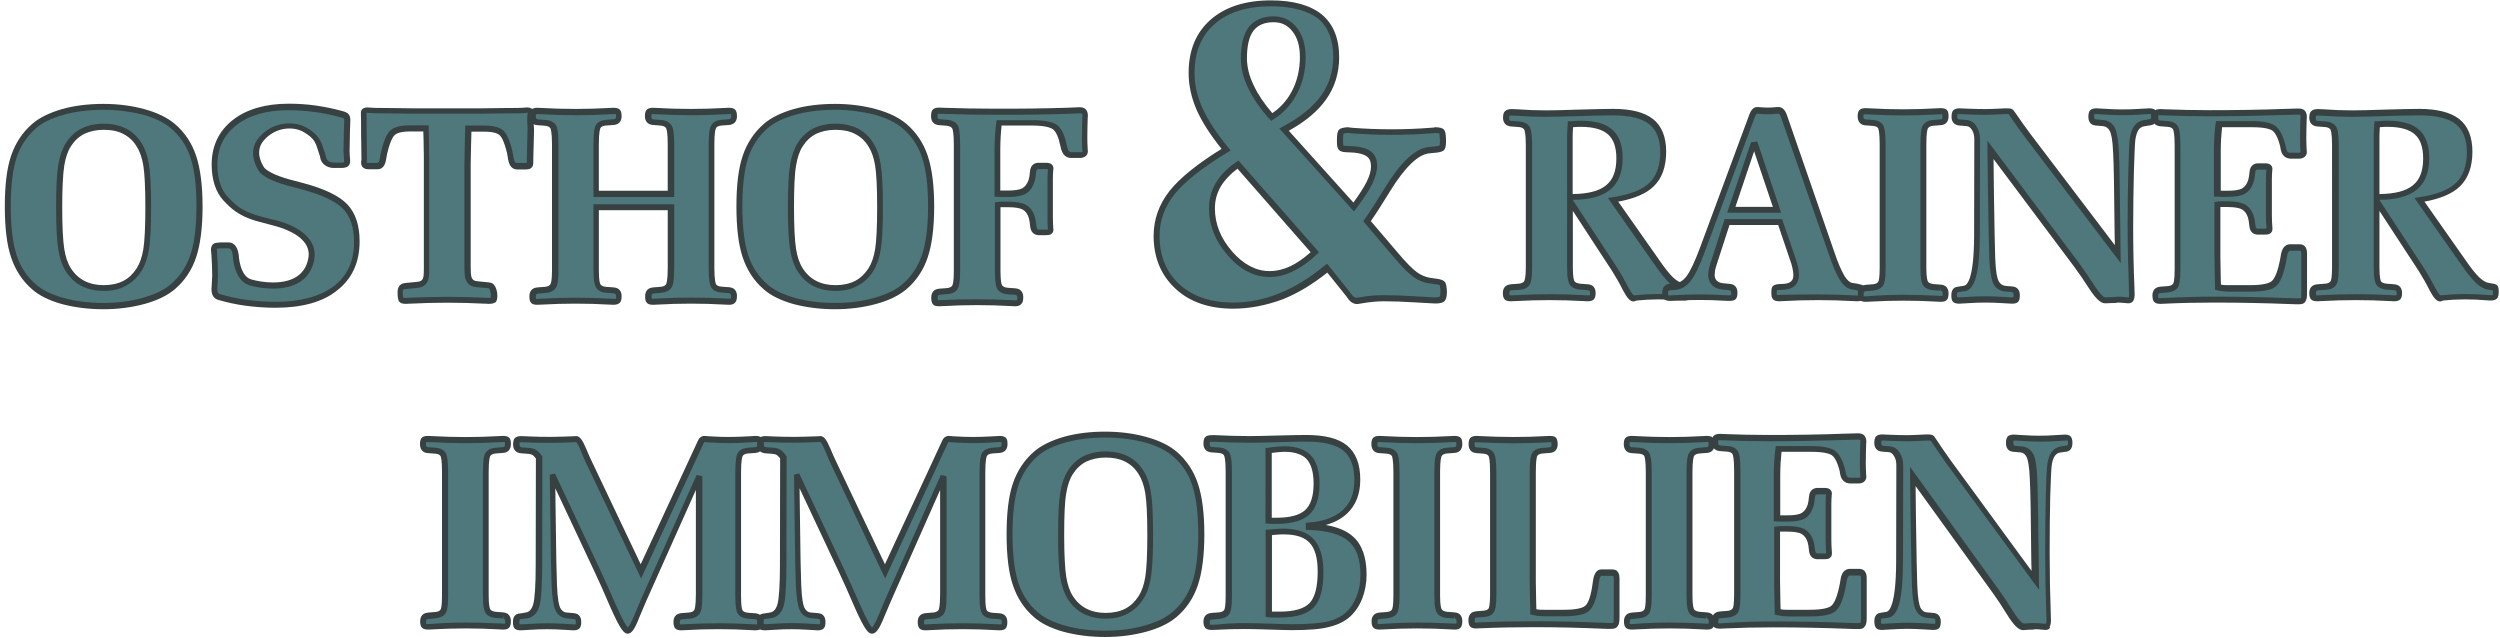 <?xml version="1.0" encoding="utf-8"?>
<!-- Generator: Adobe Illustrator 21.1.0, SVG Export Plug-In . SVG Version: 6.00 Build 0)  -->
<svg version="1.1" id="Ebene_2" xmlns="http://www.w3.org/2000/svg" xmlns:xlink="http://www.w3.org/1999/xlink" x="0px" y="0px"
	 width="1350.1px" height="344.6px" viewBox="0 0 1350.1 344.6" style="enable-background:new 0 0 1350.1 344.6;"
	 xml:space="preserve">
<style type="text/css">
	.st0{fill:#4E787B;}
	.st1{fill:#374141;}
</style>
<g>
	<path class="st0" d="M4.1,111.5c0-11.4,1.1-20.4,3.3-26.9c2.2-6.6,5.8-12.1,10.9-16.4c3.7-3.2,8.9-5.8,15.5-7.6
		c6.6-1.9,14-2.8,22-2.8c7.9,0,15.2,0.9,21.9,2.8c6.7,1.9,11.9,4.4,15.6,7.6c5.1,4.3,8.8,9.8,11.1,16.4c2.2,6.6,3.4,15.6,3.4,26.9
		c0,11.3-1.1,20.3-3.4,27c-2.2,6.6-5.9,12.1-11.1,16.5c-3.7,3.2-8.9,5.7-15.6,7.6c-6.7,1.9-14,2.8-21.9,2.8c-8,0-15.3-0.9-22-2.8
		c-6.6-1.9-11.8-4.4-15.5-7.6c-5-4.3-8.6-9.8-10.9-16.5C5.2,131.9,4.1,122.9,4.1,111.5z M32,112c0,10.5,0.4,18.1,1.2,22.7
		c0.8,4.6,2.1,8.3,3.9,11.1c2.1,3.3,4.7,5.7,7.9,7.3c3.2,1.6,6.9,2.4,11.1,2.4c4.4,0,8.2-0.8,11.3-2.4c3.2-1.6,5.8-4.1,7.8-7.3
		c1.8-2.8,3.1-6.5,3.8-10.9c0.8-4.5,1.1-12.1,1.1-22.8c0-10.8-0.4-18.4-1.1-22.9c-0.8-4.5-2-8.1-3.8-10.9c-2-3.2-4.6-5.6-7.8-7.2
		c-3.2-1.6-7-2.4-11.4-2.4c-4.3,0-8,0.8-11.2,2.4c-3.2,1.6-5.8,4-7.8,7.2c-1.8,2.8-3.1,6.5-3.9,11.1C32.4,93.8,32,101.4,32,112z"/>
	<path class="st1" d="M55.8,167c-8.1,0-15.6-1-22.4-2.8c-6.8-1.9-12.3-4.6-16.1-8c-5.2-4.5-9-10.3-11.3-17.2
		c-2.3-6.7-3.4-16-3.4-27.5c0-11.5,1.1-20.7,3.4-27.4c2.3-6.8,6.1-12.6,11.4-17.2c3.9-3.4,9.3-6,16.1-8c6.8-1.9,14.3-2.8,22.4-2.8
		c8,0,15.5,1,22.3,2.9c6.9,1.9,12.3,4.6,16.2,7.9c5.3,4.5,9.2,10.3,11.5,17.2c2.3,6.8,3.5,16,3.5,27.4c0,11.5-1.2,20.7-3.5,27.5
		c-2.3,6.9-6.2,12.7-11.5,17.2c-3.9,3.3-9.3,6-16.2,7.9C71.3,166,63.8,167,55.8,167z M55.8,59.3c-7.8,0-15.1,0.9-21.5,2.7
		c-6.4,1.8-11.4,4.2-14.9,7.3c-4.8,4.2-8.3,9.5-10.4,15.7c-2.1,6.4-3.2,15.3-3.2,26.4c0,11.2,1.1,20.1,3.2,26.5
		c2.1,6.3,5.6,11.6,10.4,15.7c3.5,3.1,8.5,5.5,14.9,7.3c6.5,1.8,13.7,2.7,21.5,2.7c7.7,0,14.9-0.9,21.4-2.8c6.4-1.8,11.5-4.2,15-7.3
		c4.9-4.1,8.4-9.4,10.6-15.8c2.2-6.4,3.3-15.3,3.3-26.4c0-11.1-1.1-20-3.3-26.4c-2.1-6.3-5.7-11.6-10.6-15.7c-3.5-3-8.6-5.5-15-7.3
		C70.7,60.3,63.5,59.3,55.8,59.3z M56,157.1c-4.5,0-8.5-0.9-11.9-2.6c-3.4-1.7-6.2-4.4-8.5-7.9c-1.9-2.9-3.3-6.9-4.1-11.7
		c-0.8-4.7-1.2-12.4-1.2-23c0-10.6,0.4-18.4,1.2-23c0.8-4.8,2.2-8.7,4.1-11.7c2.2-3.4,5-6.1,8.4-7.8c3.4-1.7,7.4-2.6,11.9-2.6
		c4.7,0,8.7,0.9,12.1,2.6c3.4,1.7,6.3,4.4,8.4,7.8c1.9,3,3.3,6.8,4,11.5c0.8,4.6,1.2,12.4,1.2,23.2c0,10.8-0.4,18.6-1.2,23.1
		c-0.8,4.7-2.2,8.6-4.1,11.5c-2.2,3.5-5,6.1-8.5,7.9C64.7,156.2,60.7,157.1,56,157.1z M56,70.1c-4,0-7.5,0.8-10.5,2.2
		c-2.9,1.5-5.3,3.7-7.2,6.7c-1.7,2.6-2.9,6.1-3.6,10.5C34,94,33.6,101.5,33.6,112c0,10.4,0.4,17.9,1.1,22.4
		c0.7,4.4,1.9,7.9,3.6,10.5c1.9,3,4.4,5.3,7.3,6.8c2.9,1.5,6.4,2.3,10.4,2.3c4.1,0,7.7-0.8,10.6-2.3c2.9-1.5,5.3-3.8,7.2-6.8
		c1.7-2.6,2.9-6.1,3.6-10.3c0.7-4.4,1.1-12,1.1-22.6c0-10.7-0.4-18.3-1.1-22.6c-0.7-4.2-1.9-7.7-3.6-10.3c-1.8-3-4.2-5.2-7.1-6.7
		C63.8,70.8,60.2,70.1,56,70.1z"/>
</g>
<g>
	<path class="st0" d="M399.2,111.5c0-11.4,1.1-20.4,3.3-26.9c2.2-6.6,5.8-12.1,10.9-16.4c3.7-3.2,8.9-5.8,15.5-7.6
		c6.6-1.9,14-2.8,22-2.8c7.9,0,15.2,0.9,21.9,2.8c6.7,1.9,11.9,4.4,15.6,7.6c5.1,4.3,8.8,9.8,11.1,16.4c2.2,6.6,3.4,15.6,3.4,26.9
		c0,11.3-1.1,20.3-3.4,27c-2.2,6.6-5.9,12.1-11.1,16.5c-3.7,3.2-8.9,5.7-15.6,7.6c-6.7,1.9-14,2.8-21.9,2.8c-8,0-15.3-0.9-22-2.8
		c-6.6-1.9-11.8-4.4-15.5-7.6c-5-4.3-8.6-9.8-10.9-16.5C400.4,131.9,399.2,122.9,399.2,111.5z M427.2,112c0,10.5,0.4,18.1,1.2,22.7
		c0.8,4.6,2.1,8.3,3.9,11.1c2.1,3.3,4.7,5.7,7.9,7.3c3.2,1.6,6.9,2.4,11.1,2.4c4.4,0,8.2-0.8,11.3-2.4c3.2-1.6,5.8-4.1,7.8-7.3
		c1.8-2.8,3.1-6.5,3.8-10.9c0.8-4.5,1.1-12.1,1.1-22.8c0-10.8-0.4-18.4-1.1-22.9c-0.8-4.5-2-8.1-3.8-10.9c-2-3.2-4.6-5.6-7.8-7.2
		c-3.2-1.6-7-2.4-11.4-2.4c-4.3,0-8,0.8-11.2,2.4c-3.2,1.6-5.8,4-7.8,7.2c-1.8,2.8-3.1,6.5-3.9,11.1
		C427.6,93.8,427.2,101.4,427.2,112z"/>
	<path class="st1" d="M450.9,167c-8.1,0-15.6-1-22.4-2.8c-6.8-1.9-12.3-4.6-16.1-8c-5.2-4.5-9-10.3-11.3-17.2
		c-2.3-6.7-3.4-16-3.4-27.5c0-11.5,1.1-20.7,3.4-27.4c2.3-6.8,6.1-12.6,11.4-17.2c3.9-3.4,9.3-6,16.1-8c6.8-1.9,14.3-2.8,22.4-2.8
		c8,0,15.5,1,22.3,2.9c6.9,1.9,12.3,4.6,16.2,7.9c5.3,4.5,9.2,10.3,11.5,17.2c2.3,6.8,3.5,16,3.5,27.4c0,11.5-1.2,20.7-3.5,27.5
		c-2.3,6.9-6.2,12.7-11.5,17.2c-3.9,3.3-9.3,6-16.2,7.9C466.4,166,458.9,167,450.9,167z M450.9,59.3c-7.8,0-15.1,0.9-21.5,2.7
		c-6.4,1.8-11.4,4.2-14.9,7.3c-4.8,4.2-8.3,9.5-10.4,15.7c-2.1,6.4-3.2,15.3-3.2,26.4c0,11.2,1.1,20.1,3.2,26.5
		c2.1,6.3,5.6,11.6,10.4,15.7c3.5,3.1,8.5,5.5,14.9,7.3c6.5,1.8,13.7,2.7,21.5,2.7c7.7,0,14.9-0.9,21.4-2.8c6.4-1.8,11.5-4.2,15-7.3
		c4.9-4.1,8.4-9.4,10.6-15.8c2.2-6.4,3.3-15.3,3.3-26.4c0-11.1-1.1-20-3.3-26.4c-2.1-6.3-5.7-11.6-10.6-15.7c-3.5-3-8.6-5.5-15-7.3
		C465.8,60.3,458.6,59.3,450.9,59.3z M451.2,157.1c-4.5,0-8.5-0.9-11.9-2.6c-3.4-1.7-6.2-4.4-8.5-7.9c-1.9-2.9-3.3-6.9-4.1-11.7
		c-0.8-4.7-1.2-12.4-1.2-23c0-10.6,0.4-18.4,1.2-23c0.8-4.8,2.2-8.7,4.1-11.7c2.2-3.4,5-6.1,8.4-7.8c3.4-1.7,7.4-2.6,11.9-2.6
		c4.7,0,8.7,0.9,12.1,2.6c3.4,1.7,6.3,4.4,8.4,7.8c1.9,3,3.3,6.8,4,11.5c0.8,4.6,1.2,12.4,1.2,23.2c0,10.8-0.4,18.6-1.2,23.1
		c-0.8,4.7-2.2,8.6-4.1,11.5c-2.2,3.5-5,6.1-8.5,7.9C459.9,156.2,455.8,157.1,451.2,157.1z M451.2,70.1c-4,0-7.5,0.8-10.5,2.2
		c-2.9,1.5-5.3,3.7-7.2,6.7c-1.7,2.6-2.9,6.1-3.6,10.5c-0.8,4.5-1.1,12.1-1.1,22.5c0,10.4,0.4,17.9,1.1,22.4
		c0.7,4.4,1.9,7.9,3.6,10.5c1.9,3,4.4,5.3,7.3,6.8c2.9,1.5,6.4,2.3,10.4,2.3c4.1,0,7.7-0.8,10.6-2.3c2.9-1.5,5.3-3.8,7.2-6.8
		c1.7-2.6,2.9-6.1,3.6-10.3c0.7-4.4,1.1-12,1.1-22.6c0-10.7-0.4-18.3-1.1-22.6c-0.7-4.2-1.9-7.7-3.6-10.3c-1.8-3-4.2-5.2-7.1-6.7
		C458.9,70.8,455.3,70.1,451.2,70.1z"/>
</g>
<g>
	<path class="st0" d="M545.1,288.5c0-11.4,1.1-20.4,3.3-26.9c2.2-6.6,5.8-12.1,10.9-16.4c3.7-3.2,8.9-5.8,15.5-7.6
		c6.6-1.9,14-2.8,22-2.8c7.9,0,15.2,0.9,21.9,2.8c6.7,1.9,11.9,4.4,15.6,7.6c5.1,4.3,8.8,9.8,11.1,16.4c2.2,6.6,3.4,15.6,3.4,26.9
		c0,11.3-1.1,20.3-3.4,27c-2.2,6.6-5.9,12.1-11.1,16.5c-3.7,3.2-8.9,5.7-15.6,7.6c-6.7,1.9-14,2.8-21.9,2.8c-8,0-15.3-0.9-22-2.8
		c-6.6-1.9-11.8-4.4-15.5-7.6c-5-4.3-8.6-9.8-10.9-16.5C546.2,308.9,545.1,299.9,545.1,288.5z M573.1,288.9
		c0,10.5,0.4,18.1,1.2,22.7c0.8,4.6,2.1,8.3,3.9,11.1c2.1,3.3,4.7,5.7,7.9,7.3c3.2,1.6,6.9,2.4,11.1,2.4c4.4,0,8.2-0.8,11.3-2.4
		c3.2-1.6,5.8-4.1,7.8-7.3c1.8-2.8,3.1-6.5,3.8-10.9c0.8-4.5,1.1-12.1,1.1-22.8c0-10.8-0.4-18.4-1.1-22.9c-0.8-4.5-2-8.1-3.8-10.9
		c-2-3.2-4.6-5.6-7.8-7.2c-3.2-1.6-7-2.4-11.4-2.4c-4.3,0-8,0.8-11.2,2.4c-3.2,1.6-5.8,4-7.8,7.2c-1.8,2.8-3.1,6.5-3.9,11.1
		C573.5,270.8,573.1,278.4,573.1,288.9z"/>
	<path class="st1" d="M596.8,344c-8.1,0-15.6-1-22.4-2.8c-6.8-1.9-12.3-4.6-16.1-8c-5.2-4.5-9-10.3-11.3-17.2
		c-2.3-6.7-3.4-16-3.4-27.5c0-11.5,1.1-20.7,3.4-27.4c2.3-6.8,6.1-12.6,11.4-17.2c3.9-3.4,9.3-6,16.1-8c6.8-1.9,14.3-2.8,22.4-2.8
		c8,0,15.5,1,22.3,2.9c6.9,1.9,12.3,4.6,16.2,7.9c5.3,4.5,9.2,10.3,11.5,17.2c2.3,6.8,3.5,16,3.5,27.4c0,11.5-1.2,20.7-3.5,27.5
		c-2.3,6.9-6.2,12.7-11.5,17.2c-3.9,3.3-9.3,6-16.2,7.9C612.3,343,604.8,344,596.8,344z M596.8,236.3c-7.8,0-15.1,0.9-21.5,2.7
		c-6.4,1.8-11.4,4.2-14.9,7.3c-4.8,4.2-8.3,9.5-10.4,15.7c-2.1,6.4-3.2,15.3-3.2,26.4c0,11.2,1.1,20.1,3.2,26.5
		c2.1,6.3,5.6,11.6,10.4,15.7c3.5,3.1,8.5,5.5,14.9,7.3c6.5,1.8,13.7,2.7,21.5,2.7c7.7,0,14.9-0.9,21.4-2.8c6.4-1.8,11.5-4.2,15-7.3
		c4.9-4.1,8.4-9.4,10.6-15.8c2.2-6.4,3.3-15.3,3.3-26.4c0-11.1-1.1-20-3.3-26.4c-2.1-6.3-5.7-11.6-10.6-15.7c-3.5-3-8.6-5.5-15-7.3
		C611.7,237.2,604.5,236.3,596.8,236.3z M597.1,334.1c-4.5,0-8.5-0.9-11.9-2.6c-3.4-1.7-6.2-4.4-8.5-7.9c-1.9-2.9-3.3-6.9-4.1-11.7
		c-0.8-4.7-1.2-12.3-1.2-23c0-10.8,0.4-18.3,1.2-23c0.8-4.8,2.2-8.7,4.1-11.7c2.2-3.4,5-6.1,8.4-7.8c3.4-1.7,7.4-2.6,11.9-2.6
		c4.7,0,8.7,0.9,12.1,2.6c3.4,1.7,6.3,4.4,8.4,7.8c1.9,3,3.3,6.9,4,11.5c0.8,4.5,1.2,12.3,1.2,23.2c0,10.9-0.4,18.5-1.2,23.1
		c-0.8,4.7-2.1,8.6-4.1,11.5c-2.2,3.5-5,6.1-8.5,7.9C605.8,333.2,601.7,334.1,597.1,334.1z M597.1,247.1c-4,0-7.5,0.8-10.5,2.2
		c-2.9,1.5-5.3,3.7-7.2,6.7c-1.7,2.6-2.9,6.1-3.6,10.5c-0.8,4.5-1.1,12.1-1.1,22.5c0,10.4,0.4,17.9,1.1,22.4
		c0.7,4.4,1.9,7.9,3.6,10.5c1.9,3,4.4,5.3,7.3,6.8c2.9,1.5,6.4,2.3,10.4,2.3c4.1,0,7.7-0.8,10.6-2.3c2.9-1.5,5.3-3.8,7.2-6.8
		c1.7-2.6,2.9-6.1,3.6-10.3c0.7-4.4,1.1-12,1.1-22.6c0-10.7-0.4-18.3-1.1-22.6c-0.7-4.2-1.9-7.7-3.6-10.3c-1.8-3-4.2-5.2-7.1-6.7
		C604.8,247.8,601.2,247.1,597.1,247.1z"/>
</g>
<g>
	<path class="st0" d="M148,120.4c-2.6-0.7-8.1-2.1-9.5-2.5c-8.8-2.7-12.5-6.1-16.6-10.6c-4.2-4.5-5.9-11.3-5.9-18.2
		c0-9.5,3.6-17.1,10.8-22.8c7.2-5.6,16.9-8.5,29.2-8.5c4.9,0,9.7,0.3,14.5,1c4.8,0.7,9.5,1.6,14.1,2.9c1.2,0.3,2,0.7,2.4,1.1
		c0.4,0.5,0.6,1.2,0.6,2.3c0,0.7-0.1,2.5-0.2,5.5c-0.1,2.9-0.2,8.8-0.2,11c0,0.6,0,1.6,0.1,2.8c0.1,1.2,0.1,2.1,0.1,2.7
		c0,0.8-0.2,1.4-0.7,1.7c-0.4,0.3-1.3,0.5-2.5,0.5H180c-2,0-5.1-1.3-5.5-4.3c-0.1-0.3-0.1-0.6-0.1-0.7c-2.4-7.4-2.6-9.9-9.2-14
		c-6.6-4-17.3-3.1-24,4.7s0.5,16.9,0.5,16.9c2.9,2.8,8.6,5.3,17,7.3c2,0.5,3.5,0.9,4.5,1.2c11.3,3,19.1,6.7,23.3,11.1
		c4.2,4.4,6.3,10.7,6.3,19c0,10.8-3.8,19.2-11.5,25.1c-7.7,5.9-18.5,8.9-32.6,8.9c-5.4,0-10.7-0.4-15.9-1.1
		c-5.2-0.7-10.1-1.8-14.6-3.1h-0.1c-1.6-0.5-2.4-1.9-2.4-4.1c0-0.5,0.1-1.6,0.2-3.2c0.1-1.6,0.2-3,0.2-4c0-4-0.2-8.1-0.5-12.4
		c-0.1-1-0.1-1.6-0.1-1.8c0-0.9,0.3-1.5,0.7-1.8c0.4-0.3,1.4-0.4,2.9-0.5h4.2c2.2,0,3.5,1.7,4,5.2c0,0,0.4,12.5,7.9,14.8
		c7.5,2.2,29.3,5.1,32.8-12.1C171.4,125.1,148,120.4,148,120.4z"/>
	<path class="st1" d="M148.7,166.2c-5.4,0-10.9-0.4-16.1-1.1c-5.2-0.7-10.1-1.8-14.6-3.1l-0.3-0.1c-1.6-0.5-3.5-1.9-3.5-5.7
		c0-0.5,0.1-1.7,0.2-3.4c0.1-1.6,0.2-2.9,0.2-3.9c0-3.9-0.2-8-0.5-12.2c-0.1-1.1-0.2-1.7-0.2-1.9c0.1-1.6,0.6-2.6,1.5-3.2
		c0.7-0.4,1.8-0.6,3.7-0.7h4.2c2.1,0,4.8,1.1,5.6,6.6c0,0.3,0.5,11.6,6.8,13.4c5.5,1.6,16.9,3.2,24.2-1.3c3.4-2.1,5.6-5.3,6.5-9.6
		c0.7-3.1,0.2-5.8-1.4-8.3c-4.7-7.2-17.3-9.8-17.4-9.9l-1.1-0.3c-2.9-0.8-7.3-1.9-8.6-2.3c-9.1-2.8-13.1-6.5-17.3-11
		c-4.1-4.4-6.3-11.3-6.3-19.3c0-10,3.8-18.1,11.4-24.1c7.4-5.8,17.6-8.8,30.2-8.8c4.9,0,9.9,0.3,14.7,1c4.8,0.7,9.7,1.7,14.4,3
		c1.5,0.4,2.6,0.9,3.2,1.6c0.7,0.8,1,1.9,1,3.3c0,0.7-0.1,2.6-0.2,5.5c-0.1,2.8-0.2,8.7-0.2,10.9c0,0.6,0,1.5,0.1,2.7
		c0.1,1.3,0.2,2.2,0.2,2.9c0,1.7-0.7,2.6-1.3,3c-0.7,0.5-1.8,0.8-3.4,0.8H180c-3,0-6.6-2-7.1-5.7c0-0.2-0.1-0.4-0.1-0.6l-0.6-1.8
		c-1.8-5.8-2.4-7.8-7.9-11.1c-5.8-3.6-15.7-2.9-21.9,4.4c-5.7,6.7,0.3,14.6,0.5,14.9c2.5,2.4,8,4.8,16.1,6.8c2,0.5,3.5,0.9,4.5,1.2
		c11.7,3.1,19.6,6.9,24,11.5c4.5,4.7,6.7,11.4,6.7,20.1c0,11.3-4.1,20.2-12.1,26.4C174.4,163.1,163.1,166.2,148.7,166.2z
		 M118.5,158.7l0.2,0.1c4.4,1.3,9.2,2.4,14.3,3.1c5.1,0.7,10.4,1.1,15.7,1.1c13.6,0,24.2-2.9,31.6-8.5c7.3-5.6,10.9-13.4,10.9-23.8
		c0-7.8-2-13.8-5.9-17.9c-4-4.1-11.6-7.7-22.6-10.6c-1-0.3-2.5-0.7-4.5-1.2c-8.8-2.2-14.6-4.7-17.7-7.7c-2.9-3.7-6.6-12.2-0.6-19.1
		c7.4-8.6,19.1-9.3,26.1-5c6.5,4,7.4,7,9.3,12.9l0.7,2.4c0,0.1,0,0.2,0.1,0.4c0.3,2.2,2.8,2.9,3.9,2.9h4.3c1,0,1.4-0.1,1.5-0.2
		c0,0,0-0.2,0-0.4c0-0.6-0.1-1.4-0.1-2.6c-0.1-1.3-0.2-2.3-0.2-2.9c0-2.3,0.1-8.2,0.2-11.1c0.1-2.9,0.2-4.7,0.2-5.4
		c0-1-0.2-1.2-0.2-1.2c0,0-0.3-0.3-1.6-0.6c-4.6-1.3-9.3-2.3-14-2.9c-4.7-0.6-9.5-1-14.3-1c-11.8,0-21.3,2.7-28.2,8.1
		c-6.8,5.4-10.2,12.4-10.2,21.5c0,7.2,1.9,13.3,5.5,17.1c4,4.3,7.5,7.6,15.9,10.1c1.2,0.4,5.7,1.6,8.5,2.3l1,0.2
		c1,0.2,14.1,3.1,19.4,11.3c2.1,3.2,2.7,6.8,1.9,10.7c-1.1,5.2-3.8,9.1-8,11.7c-8.3,5-20.8,3.4-26.8,1.6c-8.6-2.5-9.1-15.7-9.1-16.3
		c-0.5-3.7-1.9-3.7-2.4-3.7h-4.2c-1.3,0-1.8,0.2-2,0.2c0,0.1,0,0.2,0,0.5c0,0.1,0.1,0.7,0.1,1.6c0.3,4.3,0.5,8.5,0.5,12.5
		c0,1.1-0.1,2.5-0.2,4.2c-0.1,1.6-0.2,2.6-0.2,3.1C117.4,158.1,118.1,158.6,118.5,158.7z"/>
</g>
<g>
	<path class="st0" d="M230.6,144.1V88.3c0-2.8,0-5.7-0.1-8.8c0-3.1-0.1-6.4-0.2-9.9h-8.8c-4.5,0-7.5,0.8-9.3,2.3
		c-1.7,1.5-3.2,5.1-4.6,10.8c-0.2,0.9-0.5,2.1-0.6,3.4c-0.4,2.5-1.4,3.8-2.9,3.8h-4.9c-0.9,0-1.5-0.2-1.9-0.5
		c-0.4-0.3-0.6-0.9-0.6-1.6c0,0,0-0.2,0.1-0.6c0-0.3,0.1-0.7,0.1-0.9c0-1.6,0-4.3-0.1-8c-0.1-3.7-0.1-6.6-0.1-8.6
		c0-1.7,0-6.7-0.1-8.3c0-0.2,0-0.4,0-0.4c0-0.4,0.2-0.7,0.5-0.9c0.3-0.2,0.9-0.3,1.6-0.3c0.1,0,0.4,0,0.9,0.1c2.3,0.1,4.6,0.2,7,0.2
		c1.4,0,4.4,0,9.1,0.1c4.7,0.1,8.7,0.1,11.9,0.1h28.3c2.7,0,6.6,0,11.8-0.1c5.2-0.1,9.1-0.1,11.7-0.1c1.5,0,3-0.1,4.6-0.2
		c0.4,0,0.6-0.1,0.7-0.1c0.7,0,1.3,0.1,1.6,0.3c0.4,0.2,0.6,0.5,0.6,0.9c0,0.3-0.1,0.8-0.2,1.3c-0.1,0.5-0.2,4.1-0.2,4.3
		c0,0.1,0,0.3,0.1,0.7c0.1,1.2,0.1,2.2,0.1,3.2c0,1.7-0.1,4.3-0.2,7.8c-0.1,3.6-0.2,6.3-0.2,8.1v1.5c0,0.8-0.2,1.3-0.5,1.6
		c-0.3,0.3-0.9,0.5-1.8,0.5h-5c-1.6,0-2.6-1.4-3.1-4c-0.2-1.3-0.4-2.4-0.6-3.2c-1.3-5.7-2.9-9.3-4.6-10.8c-1.7-1.5-4.8-2.3-9.3-2.3
		h-8.6c0,1.4-0.1,4.3-0.2,8.7s-0.2,7.7-0.2,10.1v55.8c0,5.2,0.4,6.2,1.1,7.4c0.7,1.2,2.1,1.9,4.2,2.1l6,0.6c0.2,0,0.4,0.1,0.7,0.1
		c1.6,0.2,2.4,3.5,2.4,5.4c0,1.3-0.2,2.1-0.5,2.4c-0.3,0.4-1.1,0.5-2.3,0.5c-0.2,0-0.9,0-1.9-0.1c-6.6-0.3-13.2-0.5-20.1-0.5
		c-7,0-13.9,0.2-20.7,0.5c-1.1,0-1.8,0.1-2,0.1c-1.3,0-2.1-0.2-2.4-0.6c-0.3-0.4-0.5-3-0.5-4.3c0-1.9,0.9-2.9,2.4-3.1
		c0.2,0,0.5,0,0.6-0.1l6.1-0.6c2-0.2,3.3-0.9,4.1-2c0.7-1.2,1.1-2.1,1.1-6.7V144.1z"/>
	<path class="st1" d="M263.9,164.1c-0.2,0-0.8,0-1.7-0.1l-0.3,0c-13.3-0.7-27.3-0.7-40.6,0l-0.4,0c-0.9,0-1.5,0.1-1.7,0.1
		c-1.8,0-3-0.4-3.6-1.2c-0.8-0.9-0.9-3.7-0.9-5.3c0.1-3.9,2.7-4.6,3.9-4.7l0.6-0.1l6.1-0.6c1.5-0.1,2.4-0.6,2.8-1.3
		c0.5-0.8,0.8-1.4,0.8-5.8v-57c0-2.8,0-5.7-0.1-8.8c0-2.7-0.1-5.4-0.2-8.3h-7.2c-5,0-7.2,1-8.2,1.9c-1,0.9-2.5,3.3-4.1,10
		c-0.2,0.9-0.4,2-0.6,3.3c-0.7,4.5-3.1,5.2-4.5,5.2h-4.9c-1.3,0-2.3-0.3-3-0.9c-0.5-0.4-1.1-1.3-1.1-2.8c0-0.1,0-0.3,0.1-0.8
		c0-0.3,0.1-0.5,0.1-0.7c0-1.6,0-4.3-0.1-8c-0.1-3.7-0.1-6.6-0.1-8.7c0-1.7,0-6.6-0.1-8.2l0-0.5c0-1,0.5-1.8,1.3-2.3
		c0.6-0.3,1.4-0.5,2.4-0.5c0.1,0,0.4,0,0.8,0.1c2.4,0.2,4.7,0.2,7,0.2c1.4,0,4.4,0.1,9.1,0.1c4.7,0.1,8.6,0.1,11.9,0.1h28.3
		c2.7,0,6.6,0,11.8-0.1c5.2-0.1,9.1-0.1,11.7-0.1c1.4,0,2.9-0.1,4.4-0.2c0.5-0.1,0.7-0.1,0.9-0.1c1,0,1.7,0.2,2.4,0.5
		c0.9,0.5,1.5,1.3,1.5,2.3c0,0.5-0.1,1-0.2,1.7c-0.1,0.5-0.1,3.5-0.1,4c0,0.1,0,0.2,0.1,0.4c0.1,1.3,0.2,2.4,0.2,3.4
		c0,1.7-0.1,4.3-0.2,7.9c-0.1,3.5-0.2,6.2-0.2,8.1v1.5c0,1.2-0.3,2.2-1,2.8c-0.7,0.6-1.6,0.9-2.9,0.9h-5c-1.8-0.1-3.9-1-4.7-5.4
		c-0.2-1.3-0.4-2.3-0.5-3.1c-1.6-6.7-3.1-9.1-4.1-10c-1-0.9-3.2-1.9-8.2-1.9h-7c0,1.6-0.1,4-0.2,7.1c-0.1,4.3-0.2,7.7-0.2,10.1v55.8
		c0,5.1,0.4,5.7,0.9,6.5c0.5,0.8,1.4,1.2,2.9,1.3l6,0.6c0.2,0,0.3,0.1,0.6,0.1c3.3,0.4,4,5.3,4,7c0,1.7-0.3,2.8-0.8,3.5
		C266.8,163.8,265.7,164.1,263.9,164.1z M241.9,160.3c6.8,0,13.6,0.2,20.2,0.5l0.3,0c0.8,0,1.3,0.1,1.5,0.1c0.6,0,0.9,0,1.1-0.1
		c0-0.2,0.1-0.6,0.1-1.3c0-1.6-0.6-3.4-1-3.8c-0.3,0-0.6-0.1-0.8-0.1l-5.8-0.5c-2.6-0.2-4.4-1.2-5.4-2.9c-0.9-1.5-1.3-2.8-1.3-8.2
		V88.2c0-2.4,0.1-5.8,0.2-10.2c0.1-4.3,0.2-7.2,0.2-8.6v-1.6h10.2c4.9,0,8.3,0.9,10.3,2.6c2,1.8,3.7,5.6,5.1,11.7
		c0.2,0.9,0.4,2,0.6,3.3c0.3,1.7,0.8,2.6,1.5,2.6h4.9c0.3,0,0.6,0,0.7-0.1c0-0.1,0-0.2,0-0.4v-1.5c0-1.9,0.1-4.6,0.2-8.2
		c0.1-3.5,0.2-6.1,0.2-7.8c0-0.9,0-2-0.1-3.1c-0.1-0.4-0.1-0.7-0.1-0.8c0,0,0-3.9,0.2-4.7c0-0.2,0.1-0.4,0.1-0.5c-0.1,0-0.3,0-0.6,0
		l-0.5,0.1c-1.7,0.2-3.3,0.2-4.8,0.2c-2.6,0-6.4,0.1-11.7,0.1c-5.2,0.1-9.2,0.1-11.9,0.1h-28.3c-3.3,0-7.3,0-12-0.1
		c-4.7-0.1-7.7-0.1-9-0.1c-2.4,0-4.8-0.1-7.1-0.2l-0.8-0.1c-0.2,0-0.3,0-0.4,0c0.1,1.6,0.1,6.5,0.1,8.3c0,2,0,4.9,0.1,8.6
		c0.1,3.7,0.1,6.4,0.1,8.1c0,0.4,0,0.7-0.1,1.2l-0.1,0.5c0,0.2,0,0.3,0.1,0.3c0,0,0.3,0.1,0.8,0.1h4.9c0.6,0,1.1-0.8,1.3-2.4
		c0.2-1.4,0.4-2.6,0.7-3.6c1.4-6.1,3.1-9.9,5.1-11.6c2-1.8,5.4-2.7,10.3-2.7h10.3l0,1.6c0.1,3.5,0.2,6.8,0.2,10
		c0,3.1,0.1,6.1,0.1,8.9v57c0,4.6-0.3,5.9-1.3,7.5c-1,1.6-2.8,2.6-5.3,2.8l-6.1,0.6c-0.1,0-0.4,0.1-0.8,0.1c-0.3,0-0.8,0.1-0.8,1.5
		c0,1,0.1,2.4,0.2,3.1c0.2,0,0.5,0.1,1.1,0.1c0.2,0,0.7,0,1.5-0.1l0.4,0C227.9,160.5,234.9,160.3,241.9,160.3z"/>
</g>
<g>
	<path class="st0" d="M299.6,144.7V78.1c0-5.3-0.4-8.5-1.1-9.7c-0.7-1.2-2.1-1.9-4.2-2.1l-4.1-0.3c-1.9-0.1-2.9-1.2-2.9-3.1
		c0-1.3,0.2-2.1,0.5-2.4c0.3-0.4,1.1-0.5,2.4-0.5c0.2,0,0.9,0,2,0.1c6.2,0.3,12.4,0.5,18.5,0.5c6.1,0,12.3-0.2,18.4-0.5
		c1.1,0,1.8-0.1,2-0.1c1.2,0,2,0.2,2.4,0.5c0.3,0.4,0.5,1.2,0.5,2.4c0,1.9-1,3-2.9,3.1l-4.1,0.3c-2.1,0.2-3.5,0.9-4.2,2.1
		c-0.7,1.2-1.1,4.5-1.1,9.7v26.6h40.4V78.1c0-5.1-0.4-8.3-1.1-9.6c-0.8-1.3-2.2-2-4.3-2.2l-3.9-0.3c-1.9-0.1-2.9-1.2-2.9-3.1
		c0-1.3,0.2-2.1,0.5-2.4c0.3-0.4,1.1-0.5,2.4-0.5c0.2,0,0.9,0,2,0.1c6.1,0.3,12.2,0.5,18.3,0.5c6.1,0,12.3-0.2,18.4-0.5
		c1.1,0,1.8-0.1,2-0.1c1.2,0,2,0.2,2.4,0.5c0.3,0.4,0.5,1.2,0.5,2.4c0,1.9-1,3-2.9,3.1l-3.9,0.3c-2.1,0.2-3.5,0.9-4.3,2.2
		c-0.8,1.3-1.1,4.5-1.1,9.6v66.6c0,5.3,0.4,8.5,1.2,9.8c0.8,1.2,2.2,1.9,4.3,2.1l3.9,0.3c0.1,0,0.2,0,0.4,0.1
		c1.6,0.2,2.4,1.2,2.4,3.1c0,1.3-0.2,2.1-0.5,2.4c-0.3,0.4-1.1,0.5-2.4,0.5c-0.2,0-0.9,0-2-0.1c-6.1-0.3-12.3-0.5-18.4-0.5
		c-6.1,0-12.3,0.2-18.3,0.5c-1.1,0-1.7,0.1-2,0.1c-1.2,0-2-0.2-2.4-0.5c-0.3-0.4-0.5-1.2-0.5-2.4c0-1.8,0.8-2.9,2.4-3.1
		c0.2,0,0.3-0.1,0.4-0.1l3.9-0.3c2.1-0.2,3.5-0.9,4.3-2.1c0.8-1.2,1.1-4.5,1.1-9.7v-32.7h-40.4v34c0,4.5,0.4,7.4,1.1,8.5
		c0.7,1.2,2.1,1.9,4.2,2l4.1,0.3c0.1,0,0.2,0,0.4,0.1c1.6,0.2,2.4,1.2,2.4,3.1c0,1.3-0.2,2.1-0.5,2.4c-0.3,0.4-1.1,0.5-2.4,0.5
		c-0.2,0-0.9,0-2-0.1c-6.1-0.3-12.3-0.5-18.4-0.5c-6.1,0-12.3,0.2-18.5,0.5c-1.1,0-1.7,0.1-2,0.1c-1.2,0-2-0.2-2.4-0.5
		c-0.3-0.4-0.5-1.2-0.5-2.4c0-1.8,0.8-2.9,2.4-3.1c0.2,0,0.3-0.1,0.4-0.1l4.1-0.3c2.1-0.2,3.5-0.9,4.2-2c0.7-1.2,1.1-4,1.1-8.5
		V144.7z"/>
	<path class="st1" d="M393.6,164.6c-0.3,0-0.9,0-2.1-0.1c-12.3-0.7-24.4-0.7-36.6,0c-1.1,0.1-1.8,0.1-2.1,0.1
		c-1.8,0-2.8-0.3-3.5-1.1c-0.7-0.7-0.9-1.8-0.9-3.5c0-2.7,1.4-4.4,3.8-4.7c0.2-0.1,0.4-0.1,0.6-0.1l3.8-0.3c1.5-0.1,2.6-0.6,3.1-1.4
		c0.2-0.3,0.9-2,0.9-8.9v-31.1h-37.2v32.4c0,5.7,0.6,7.3,0.9,7.7c0.5,0.7,1.5,1.2,3,1.3l4,0.3c0.1,0,0.4,0,0.7,0.1
		c2.3,0.3,3.7,2,3.7,4.6c0,1.8-0.3,2.9-1,3.6c-0.7,0.7-1.8,1.1-3.5,1.1c-0.3,0-0.9,0-2.1-0.1c-12.3-0.7-24.2-0.7-36.7,0
		c-1.1,0.1-1.8,0.1-2.1,0.1c-1.8,0-2.9-0.3-3.5-1.1c-0.7-0.7-0.9-1.8-0.9-3.5c0-2.7,1.4-4.4,3.8-4.7c0.2-0.1,0.4-0.1,0.6-0.1
		l3.9-0.3c1.5-0.1,2.5-0.6,3-1.3c0.3-0.4,0.9-2,0.9-7.7V78.1c0-6.9-0.7-8.5-0.9-8.9c-0.5-0.7-1.5-1.2-3-1.3l-4-0.3
		c-2.8-0.2-4.4-1.9-4.4-4.7c0-1.8,0.3-2.9,1-3.6c0.7-0.7,1.8-1.1,3.5-1.1c0.2,0,0.9,0,2.1,0.1c12.4,0.7,24.7,0.7,36.7,0
		c1.2-0.1,1.9-0.1,2.1-0.1c1.7,0,2.8,0.3,3.5,1c0.7,0.7,1,1.8,1,3.6c0,2.8-1.6,4.5-4.4,4.7l-4.1,0.3c-1.5,0.1-2.5,0.6-2.9,1.3
		c-0.2,0.3-0.9,2-0.9,8.9v25h37.2v-25c0-6.5-0.6-8.3-0.9-8.8c-0.2-0.3-0.7-1.2-3.1-1.4l-3.9-0.3c-2.8-0.2-4.4-1.9-4.4-4.7
		c0-1.8,0.3-2.8,0.9-3.5c0.7-0.7,1.8-1.1,3.5-1.1c0.2,0,0.9,0,2.1,0.1c12.1,0.7,24.5,0.7,36.6,0c1.2-0.1,1.9-0.1,2.1-0.1
		c1.7,0,2.8,0.3,3.5,1c0.7,0.7,1,1.8,1,3.6c0,2.8-1.6,4.5-4.4,4.7l-3.9,0.3c-2.3,0.2-2.9,1.1-3,1.4c-0.3,0.5-0.9,2.3-0.9,8.8v66.6
		c0,6.7,0.7,8.5,0.9,8.9c0.5,0.8,1.5,1.2,3,1.3l3.9,0.3c0.1,0,0.4,0,0.7,0.1c2.3,0.3,3.7,2,3.7,4.6c0,1.8-0.3,2.9-1,3.6
		C396.4,164.2,395.3,164.6,393.6,164.6z M373.2,160.7c6.1,0,12.3,0.2,18.5,0.5c1,0,1.7,0.1,1.9,0.1c0.7,0,1.1-0.1,1.2-0.1
		c0-0.1,0-0.5,0-1.3c0-1.4-0.5-1.4-1-1.5l-0.3-0.1l-3.9-0.3c-2.6-0.2-4.4-1.1-5.5-2.8c-0.7-1.1-1.4-3.2-1.4-10.6V78.1
		c0-7.3,0.8-9.4,1.4-10.4c1-1.8,2.9-2.8,5.5-3l3.9-0.3c1.1-0.1,1.4-0.4,1.4-1.5c0-0.8-0.1-1.2-0.1-1.3c-0.1,0-0.4,0-1.1,0
		c-0.2,0-0.8,0-1.9,0.1c-12.2,0.7-24.8,0.7-36.9,0c-1.1,0-1.7-0.1-1.9-0.1c-0.7,0-1.1,0.1-1.2,0.1c0,0.1,0,0.5,0,1.3
		c0,1.1,0.3,1.5,1.4,1.5l3.9,0.3c2.7,0.2,4.5,1.3,5.6,3c0.6,1,1.4,3.2,1.4,10.4v28.2h-43.6V78.1c0-7.4,0.7-9.5,1.3-10.5
		c1-1.7,2.8-2.6,5.4-2.9l4.1-0.3c1.1-0.1,1.4-0.4,1.4-1.5c0-0.8-0.1-1.2-0.1-1.3c-0.1,0-0.4,0-1.1,0c-0.2,0-0.8,0-1.9,0.1
		c-12.1,0.7-24.6,0.7-37.1,0c-1.1,0-1.7-0.1-1.9-0.1c-0.7,0-1.1,0.1-1.2,0.1c0,0.1,0,0.5,0,1.3c0,1.1,0.3,1.5,1.4,1.5l4,0.3
		c2.6,0.2,4.4,1.2,5.5,2.9c0.6,1,1.3,3.2,1.3,10.5v67.8c0,6.4-0.7,8.4-1.4,9.4c-1,1.6-2.8,2.6-5.4,2.8l-4.4,0.4
		c-0.5,0.1-1,0.1-1,1.5c0,0.8,0.1,1.2,0.1,1.3c0.1,0,0.4,0,1.1,0c0.2,0,0.9,0,1.9-0.1c12.6-0.7,24.7-0.7,37.1,0c1,0,1.7,0.1,1.9,0.1
		c0.7,0,1.1-0.1,1.2-0.1c0-0.1,0-0.5,0-1.3c0-1.4-0.5-1.4-1-1.5l-0.3-0.1l-4.1-0.3c-2.6-0.2-4.4-1.2-5.4-2.8c-0.6-1-1.4-3-1.4-9.4
		v-35.6h43.6v34.3c0,7.4-0.7,9.5-1.4,10.6c-1,1.7-2.9,2.6-5.5,2.9l-4.3,0.4c-0.5,0.1-1,0.1-1,1.5c0,0.8,0.1,1.2,0.1,1.3
		c0.1,0,0.4,0,1.1,0c0.2,0,0.9,0,1.9-0.1C360.9,160.9,367.1,160.7,373.2,160.7z"/>
</g>
<g>
	<path class="st0" d="M516.7,145.4V78.3c0-5.3-0.4-8.6-1.1-9.8c-0.7-1.2-2.1-1.9-4.2-2.1l-4.1-0.3c-1.9-0.1-2.9-1.2-2.9-3.2
		c0-1.3,0.2-2.1,0.5-2.5c0.3-0.4,1.1-0.6,2.4-0.6c0.2,0,0.9,0,2.2,0.1c8.9,0.3,18.2,0.5,28,0.5c7.1,0,13.8,0,20.1-0.1
		c6.3-0.1,12.4-0.2,18.3-0.4l7.2-0.3c1,0,1.8,0.2,2.2,0.7c0.4,0.5,0.7,1.2,0.7,2.3c0,0.1,0,0.5-0.1,1.2c-0.1,3.5-0.2,7.1-0.2,10.8
		c0,2.1,0.1,4.2,0.2,6.3c0,0.5,0.1,0.8,0.1,0.9c0,0.7-0.2,1.2-0.7,1.6c-0.5,0.4-1.1,0.6-2,0.6h-4.8c-2.2,0-3.5-1.6-4.1-4.9
		c-0.1-0.2-0.1-0.4-0.1-0.5c-1-5-2.5-8.2-4.6-9.7c-2.1-1.5-6.2-2.2-12.2-2.2h-17.8c-0.3,2.7-0.5,5.2-0.7,7.6
		c-0.1,2.4-0.2,4.5-0.2,6.5v24.1c0.7,0.1,1.4,0.1,2.2,0.1c0.8,0,1.9,0,3.4,0c4,0,6.9-0.5,8.8-1.5c1.8-1,3.2-2.8,4.1-5.4
		c0.4-1.2,0.7-2.8,0.8-4.6c0.1-2.3,1.2-3.5,3.1-3.5h3.8c1,0,1.7,0.1,2,0.3c0.4,0.2,0.6,0.6,0.6,1c0,0.1,0,0.3-0.1,0.7
		c-0.1,1.6-0.2,3.1-0.2,4.6v11.3v9.6c0,2.2,0.1,4.3,0.2,6.3c0,0.4,0.1,0.6,0.1,0.7c0,0.4-0.2,0.8-0.6,1c-0.4,0.2-1.1,0.3-2,0.3H561
		c-1.9,0-2.9-1.2-3.1-3.5c-0.1-1.9-0.4-3.4-0.8-4.7c-0.9-2.6-2.2-4.4-4.1-5.4c-1.8-1-4.7-1.5-8.8-1.5c-1.4,0-2.5,0-3.3,0
		c-0.8,0-1.5,0.1-2.3,0.2v35.9c0,4.6,0.4,7.4,1.1,8.6s2.1,1.9,4.2,2.1l4.1,0.3c0.1,0,0.2,0,0.4,0.1c1.6,0.2,2.4,1.2,2.4,3.1
		c0,1.3-0.2,2.1-0.5,2.5c-0.3,0.4-1.1,0.6-2.4,0.6c-0.2,0-0.9,0-2-0.1c-6.1-0.3-12.2-0.5-18.3-0.5c-6.1,0-12.3,0.2-18.5,0.5
		c-1.1,0-1.7,0.1-2,0.1c-1.2,0-2-0.2-2.4-0.6c-0.3-0.4-0.5-1.2-0.5-2.5c0-1.9,0.8-2.9,2.4-3.1c0.2,0,0.3-0.1,0.4-0.1l4.1-0.3
		c2.1-0.2,3.5-0.9,4.2-2.1s1.1-4.1,1.1-8.6V145.4z"/>
	<path class="st1" d="M548.1,165.4c-0.3,0-0.9,0-2.1-0.1c-12.1-0.7-24.2-0.7-36.6,0c-1.1,0.1-1.8,0.1-2.1,0.1
		c-1.8,0-2.9-0.3-3.5-1.1c-0.6-0.7-0.9-1.8-0.9-3.6c0-2.7,1.4-4.4,3.8-4.7c0.2-0.1,0.4-0.1,0.6-0.1l3.9-0.3c1.5-0.1,2.5-0.6,3-1.3
		c0.3-0.4,0.9-2,0.9-7.8V78.3c0-6.8-0.6-8.5-0.9-9c-0.5-0.8-1.5-1.2-3-1.4l-4-0.3c-2.8-0.2-4.4-1.9-4.4-4.8c0-1.8,0.3-2.9,0.9-3.6
		c0.7-0.7,1.8-1.1,3.5-1.1c0.2,0,1,0,2.3,0.1c8.8,0.3,18.2,0.5,27.9,0.5c7.1,0,13.8,0,20.1-0.1s12.4-0.2,18.3-0.4l7.2-0.3
		c0,0,0,0,0,0c1.5,0,2.7,0.4,3.4,1.2c0.7,0.8,1.1,1.9,1.1,3.4c0,0.1,0,0.5-0.1,1.3c-0.1,3.4-0.2,7-0.2,10.6c0,2.1,0.1,4.2,0.2,6.2
		c0.1,0.5,0.1,0.9,0.1,1c0,1.5-0.7,2.4-1.3,2.8c-0.8,0.6-1.8,0.9-3,0.9h-4.8c-2.1,0-4.8-1.1-5.7-6.3l-0.1-0.3
		c-0.9-4.6-2.3-7.6-4-8.9c-1.3-0.9-4.2-2-11.3-2h-16.4c-0.2,2.1-0.4,4.2-0.5,6.1c-0.1,2.3-0.2,4.4-0.2,6.4v22.6c0.2,0,0.4,0,0.7,0
		c0.8,0,1.9,0,3.3,0c3.7,0,6.4-0.4,8-1.3c1.4-0.8,2.5-2.3,3.3-4.5c0.3-1.1,0.6-2.5,0.7-4.3c0.3-4.5,3.4-4.9,4.7-4.9h3.8
		c1.3,0,2.2,0.2,2.9,0.6c0.8,0.5,1.3,1.4,1.3,2.4c0,0.1,0,0.4-0.1,0.9c-0.1,1.4-0.2,2.9-0.2,4.4v20.9c0,2.2,0.1,4.2,0.2,6.1
		c0.1,0.4,0.1,0.7,0.1,0.9c0,1-0.5,1.9-1.4,2.4c-0.7,0.4-1.5,0.5-2.8,0.5H561c-1.3,0-4.3-0.5-4.7-4.9c-0.1-1.7-0.4-3.2-0.7-4.4
		c-0.7-2.2-1.8-3.7-3.3-4.5c-1.6-0.9-4.3-1.3-8-1.3c-1.4,0-2.5,0-3.3,0c-0.2,0-0.5,0-0.7,0v34.4c0,5.8,0.6,7.4,0.9,7.8
		c0.5,0.7,1.5,1.2,3,1.3l4,0.3c0.1,0,0.4,0,0.7,0.1c2.3,0.3,3.7,2,3.7,4.7c0,1.8-0.3,2.9-1,3.6C550.9,165,549.8,165.4,548.1,165.4z
		 M527.8,161.6c6.1,0,12.2,0.2,18.4,0.5c1,0,1.7,0.1,1.9,0.1c0.7,0,1.1-0.1,1.2-0.1c0-0.1,0.1-0.5,0.1-1.3c0-1.4-0.5-1.4-1-1.5
		l-0.3-0.1l-4.1-0.3c-2.6-0.2-4.4-1.2-5.4-2.8c-0.6-1-1.3-3-1.3-9.5v-37.3l1.4-0.2c0.8-0.1,1.6-0.2,2.4-0.2c0.8,0,1.9,0,3.4,0
		c4.3,0,7.5,0.6,9.5,1.7c2.2,1.2,3.8,3.3,4.8,6.3c0.4,1.4,0.7,3.1,0.9,5.1c0.2,2,0.9,2,1.5,2h3.8c0.4,0,0.7,0,0.9-0.1
		c0-0.1,0-0.1,0-0.2c-0.2-2.1-0.2-4.2-0.2-6.5V96.4c0-1.6,0.1-3.2,0.2-4.8c0-0.1,0-0.1,0-0.2c-0.2,0-0.5-0.1-0.9-0.1H561
		c-0.6,0-1.4,0-1.5,2c-0.2,2-0.4,3.7-0.9,5c-1,3.1-2.6,5.2-4.8,6.4c-2.1,1.1-5.2,1.7-9.5,1.7c-1.4,0-2.6,0-3.4,0
		c-0.8,0-1.6-0.1-2.3-0.1l-1.5-0.1V80.6c0-2,0.1-4.2,0.2-6.6c0.1-2.4,0.4-4.9,0.7-7.7l0.2-1.4h19.3c6.4,0,10.7,0.8,13.2,2.5
		c2.5,1.8,4.2,5.3,5.3,10.7c0,0,0,0,0,0c0,0,0.1,0.2,0.1,0.4c0.7,3.7,2,3.7,2.6,3.7h4.8c0.7,0,1-0.2,1-0.2c0,0,0.1-0.1,0.1-0.3
		c0-0.1,0-0.3-0.1-0.7c-0.2-2.2-0.2-4.4-0.2-6.5c0-3.7,0.1-7.3,0.2-10.8c0-0.6,0.1-1,0.1-1.1c0-1-0.2-1.2-0.2-1.2c0,0-0.3-0.2-1-0.2
		l-7.2,0.3c-5.9,0.2-12,0.3-18.4,0.4c-6.3,0.1-13,0.1-20.1,0.1c-9.8,0-19.2-0.2-28-0.5c-1.2,0-2-0.1-2.1-0.1c-0.7,0-1.1,0.1-1.2,0.1
		c0,0.1-0.1,0.5-0.1,1.3c0,1.1,0.3,1.5,1.4,1.6l4,0.3c2.6,0.3,4.4,1.2,5.5,2.9c0.6,1,1.3,3.2,1.3,10.6v68.3c0,6.5-0.7,8.5-1.3,9.5
		c-1,1.6-2.8,2.6-5.4,2.8l-4.4,0.4c-0.5,0.1-1,0.1-1,1.5c0,0.8,0.1,1.2,0.1,1.4c0.1,0,0.4,0,1.1,0c0.2,0,0.9,0,1.9-0.1
		C515.5,161.7,521.8,161.6,527.8,161.6z"/>
</g>
<g>
	<path class="st0" d="M716.5,144.8c-8.2,6.8-16.5,11.8-24.9,15.2c-8.4,3.4-16.9,5.1-25.6,5.1c-12.5,0-22.5-3.4-30.1-10.3
		c-7.5-6.9-11.3-16-11.3-27.3c0-8.6,2.8-16.4,8.4-23.4c5.6-7,15.3-14.8,29.2-23.2c-6.7-8.2-11.5-15.6-14.4-22
		c-2.9-6.4-4.3-12.9-4.3-19.4c0-11.7,3.8-20.9,11.4-27.6c7.6-6.7,18.1-10,31.4-10c11.8,0,20.6,2.4,26.4,7.3
		c5.8,4.8,8.8,12.1,8.8,21.8c0,8.3-2.3,15.7-6.9,22.1c-4.6,6.4-11.7,12.1-21.2,17.2L731,112c4.1-5.5,6.9-9.8,8.5-13.1
		c1.6-3.3,2.4-6.2,2.4-8.9c0-2.9-0.8-5-2.5-6.4c-1.7-1.4-4.5-2.3-8.3-2.6l-4.4-0.2c-1.3-0.1-2.2-0.3-2.6-0.8
		c-0.4-0.4-0.6-1.5-0.6-3.1v-1.3c0-2.4,0.2-3.8,0.7-4.2c0.5-0.4,1.6-0.7,3.4-0.8c0.2,0,0.9,0.1,2.2,0.2c7,0.6,14.2,0.9,21.4,0.9
		c7.3,0,14.4-0.3,21.4-0.9c1.2-0.1,2-0.2,2.4-0.2c1.8,0.1,2.9,0.3,3.4,0.7c0.4,0.4,0.7,1.8,0.7,4.3V77c-0.1,1.6-0.3,2.6-0.6,2.9
		c-0.3,0.3-1.3,0.6-2.9,0.9l-4.1,0.4c-6.6,0.7-14.1,7.8-22.5,21.4c-4.3,7.1-8,12.8-11,17l15.3,18c4.6,5.5,8.2,9.1,10.6,10.8
		c2.4,1.8,5,2.8,7.7,3.2l3.5,0.5c2,0.2,3.2,0.7,3.5,1.2c0.4,0.6,0.6,1.9,0.7,4c0,2.1-0.3,3.5-0.8,4.1c-0.5,0.6-1.9,0.9-4,0.9
		c-0.9,0-4.5-0.2-10.7-0.6c-6.2-0.4-11.9-0.6-17.2-0.6c-3.7,0-7.6,0.4-11.8,1.1c-1.2,0.2-2,0.4-2.4,0.4c-1.5,0-2.8-0.9-4-2.6
		c-0.2-0.4-0.5-0.7-0.6-0.9L716.5,144.8z M710.1,136.3L668.5,89c-4.7,3.3-8.3,6.8-10.6,10.8c-2.3,3.9-3.5,8.2-3.5,12.8
		c0,8.8,3.2,16.9,9.7,24.3c6.5,7.4,13.6,11.1,21.4,11.1c4.1,0,8.1-1,12.1-2.9C701.8,143.2,705.9,140.3,710.1,136.3z M686.8,63.2
		c5.3-3.3,9.4-7.7,12.4-13.4c2.9-5.7,4.4-12.1,4.4-19.1c0-6.1-1.5-11-4.4-14.7c-2.9-3.7-6.7-5.6-11.4-5.6c-5.4,0-9.4,1.7-12.1,5.1
		c-2.7,3.4-4,8.7-4,15.9c0,5,1.3,10.1,3.9,15.5C678.2,52.3,681.9,57.7,686.8,63.2z"/>
	<path class="st1" d="M665.9,166.7c-12.9,0-23.4-3.6-31.1-10.8c-7.8-7.2-11.8-16.8-11.8-28.5c0-8.9,2.9-17.1,8.7-24.4
		c5.5-6.9,14.9-14.5,28-22.6c-6.2-7.7-10.7-14.8-13.4-20.9c-2.9-6.6-4.4-13.4-4.4-20.1c0-12.2,4-21.9,11.9-28.8
		c7.9-6.9,18.8-10.4,32.5-10.4c12.1,0,21.3,2.6,27.5,7.6c6.2,5.1,9.4,12.9,9.4,23.1c0,8.6-2.4,16.4-7.2,23
		c-4.4,6.2-11.1,11.8-20,16.7l34.9,38.8c3.4-4.7,5.8-8.5,7.2-11.3c1.5-3.1,2.3-5.8,2.3-8.2c0-2.4-0.6-4.1-2-5.2
		c-1.4-1.2-3.9-2-7.4-2.3l-4.3-0.2c-1.8-0.1-3-0.5-3.7-1.3c-0.7-0.8-1-2.1-1-4.2v-1.3c0-3,0.3-4.6,1.2-5.4c0.8-0.8,2.1-1.1,4.5-1.3
		c0.3,0,1.1,0.1,2.5,0.3c13.8,1.1,28.8,1.1,42.5,0c1.1-0.1,1.8-0.1,2.1-0.2l0.2-0.1l0.3,0c2.4,0.1,3.7,0.5,4.4,1.2
		c0.7,0.7,1.1,1.8,1.2,5.4V77c-0.1,2.3-0.4,3.4-1.1,4.1c-0.6,0.6-1.7,1-3.7,1.3l-4.2,0.4c-6.1,0.6-13.2,7.5-21.3,20.6
		c-4.1,6.7-7.5,12-10.3,16l14.5,17c4.5,5.3,8,8.9,10.4,10.6c2.2,1.6,4.6,2.6,7,3l3.5,0.5c2.5,0.3,4,0.9,4.7,1.9
		c0.6,0.9,0.8,2.3,1,4.9c0,2.7-0.4,4.3-1.2,5.2c-0.9,1-2.5,1.4-5.2,1.4c-0.6,0-2.4-0.1-10.8-0.6c-6.2-0.4-12-0.6-17.1-0.6
		c-3.5,0-7.4,0.4-11.5,1.1c-1.8,0.3-2.3,0.4-2.6,0.4c-2.1,0-3.8-1.1-5.3-3.3c-0.3-0.5-0.4-0.6-0.4-0.6l-10.5-13.1
		c-7.9,6.3-16,11.2-24,14.4C683.6,165,674.8,166.7,665.9,166.7z M686.3,3.4c-12.9,0-23.1,3.2-30.4,9.6c-7.2,6.3-10.8,15.2-10.8,26.4
		c0,6.3,1.4,12.6,4.2,18.8c2.8,6.3,7.5,13.6,14.1,21.6l1.2,1.4l-1.6,1c-13.6,8.3-23.3,15.9-28.8,22.8c-5.3,6.7-8,14.3-8,22.4
		c0,10.8,3.6,19.6,10.7,26.1c7.2,6.6,16.9,9.9,29,9.9c8.5,0,16.9-1.7,25-5c8.2-3.3,16.4-8.3,24.5-15l1.3-1l12.5,15.6
		c0.2,0.2,0.4,0.5,0.7,1c1.2,1.8,2.3,1.8,2.6,1.8c0.3,0,1-0.1,2.1-0.3c4.3-0.8,8.4-1.1,12.1-1.1c5.2,0,11,0.2,17.3,0.6
		c6.2,0.4,9.7,0.6,10.6,0.6c2.3,0,2.8-0.4,2.9-0.4c0,0,0.4-0.5,0.4-3c-0.1-2.4-0.4-3-0.4-3.2c0,0-0.5-0.3-2.4-0.5l-3.5-0.5
		c-2.9-0.4-5.7-1.6-8.4-3.5c-2.6-1.9-6.2-5.5-10.9-11.1l-16.1-18.9l0.7-1c2.9-4.1,6.5-9.7,10.9-16.9c8.7-14.2,16.5-21.4,23.7-22.2
		l4.1-0.4c1-0.2,1.6-0.3,1.8-0.4c0.1-0.2,0.2-0.8,0.2-1.9l0-1.5c-0.1-1.9-0.2-2.8-0.3-3.1c-0.3-0.1-0.8-0.2-2-0.3
		c-0.4,0.1-1,0.1-2.4,0.2c-13.8,1.1-28.9,1.1-43,0c-1.2-0.1-1.9-0.2-2.1-0.2c-1.6,0.1-2.2,0.3-2.3,0.4c0.1,0-0.2,0.7-0.2,3v1.3
		c0,1.5,0.2,2,0.2,2.1c0.1,0,0.4,0.2,1.5,0.2l4.4,0.2c4.2,0.4,7.2,1.3,9.2,3c2.1,1.7,3.1,4.3,3.1,7.6c0,2.9-0.9,6.1-2.6,9.6
		c-1.6,3.4-4.5,7.8-8.7,13.4l-1.2,1.6l-40.3-44.8l1.8-1c9.3-4.9,16.2-10.5,20.7-16.7c4.4-6.1,6.6-13.2,6.6-21.1
		c0-9.1-2.8-16.1-8.2-20.6C706.2,5.8,697.7,3.4,686.3,3.4z M685.6,149.6c-8.2,0-15.9-3.9-22.6-11.7c-6.7-7.7-10.1-16.2-10.1-25.4
		c0-4.9,1.2-9.5,3.7-13.7c2.4-4.1,6.1-7.9,11-11.3l1.2-0.8l43.5,49.5l-1.1,1.1c-4.3,4.1-8.6,7.2-12.8,9.1
		C694.2,148.6,689.9,149.6,685.6,149.6z M668.3,91.1c-3.9,2.9-6.9,6.1-8.9,9.4c-2.2,3.6-3.3,7.7-3.3,12c0,8.4,3.1,16.2,9.3,23.3
		c6.1,7,12.9,10.6,20.2,10.6c3.8,0,7.6-0.9,11.4-2.7c3.5-1.7,7.1-4.2,10.8-7.5L668.3,91.1z M686.5,65.3l-0.9-1
		c-5-5.5-8.8-11.1-11.5-16.6c-2.7-5.6-4-11-4-16.2c0-7.5,1.5-13.2,4.3-16.9c3-3.8,7.5-5.8,13.3-5.8c5.2,0,9.5,2.1,12.7,6.2
		c3.1,4,4.7,9.3,4.7,15.7c0,7.2-1.5,13.9-4.6,19.8c-3.1,5.9-7.4,10.7-13,14.1L686.5,65.3z M687.8,12c-4.9,0-8.4,1.5-10.8,4.5
		c-2.4,3.1-3.6,8.1-3.6,14.9c0,4.7,1.2,9.7,3.7,14.8c2.3,4.9,5.7,9.9,10,14.9c4.5-3,8.1-7.1,10.7-12.1c2.8-5.4,4.2-11.6,4.2-18.3
		c0-5.7-1.3-10.3-4-13.7C695.4,13.6,692.1,12,687.8,12z"/>
</g>
<g>
	<path class="st0" d="M825.4,143.3V78.5c0-5.1-0.4-8.3-1.1-9.4c-0.7-1.2-2.1-1.9-4.2-2.1l-4.1-0.3c-1.9-0.1-2.9-1.2-2.9-3.1
		c0-1.2,0.2-2,0.6-2.4c0.4-0.4,1.2-0.6,2.4-0.6c0.3,0,1.1,0,2.5,0.1c5.5,0.4,10.7,0.6,15.7,0.6c3.7,0,9.5-0.1,17.6-0.4
		c8.1-0.2,14.3-0.4,18.7-0.4c9.5,0,16.4,1.7,20.7,5.2c4.3,3.4,6.5,8.9,6.5,16.4c0,7.8-2.1,13.7-6.3,17.7c-4.2,4-11.1,6.8-20.8,8.2
		l23,32.7c3.5,5.1,6.2,8.6,8.3,10.6c2,2,4,3.1,6,3.4l1.9,0.3c1,0.1,1.7,0.4,1.9,0.7c0.2,0.3,0.3,1.1,0.3,2.4c0,1.2-0.2,2-0.5,2.4
		c-0.3,0.4-1.1,0.5-2.4,0.5c-0.2,0-0.8,0-1.7-0.1c-4-0.3-7.9-0.5-11.6-0.5c-4.1,0-8.3,0.2-12.4,0.6c-0.7,0-1.2,0.1-1.3,0.1
		c-1,0-2.4-1.7-4.1-5c-2-4-4-7.6-6-10.6l-23.7-36.2h-0.6v35.1c0,4.4,0.4,7.2,1.1,8.3s2.1,1.8,4.2,2l4.1,0.3c0.1,0,0.2,0,0.4,0.1
		c1.6,0.2,2.4,1.2,2.4,3c0,1.2-0.2,2-0.5,2.4c-0.3,0.4-1.1,0.5-2.4,0.5c-0.2,0-0.9,0-2-0.1c-6.2-0.3-12.3-0.5-18.5-0.5
		c-6.1,0-12.3,0.2-18.6,0.5c-1.1,0-1.8,0.1-2,0.1c-1.2,0-2-0.2-2.4-0.5c-0.3-0.4-0.5-1.1-0.5-2.4c0-1.8,0.8-2.8,2.4-3
		c0.2,0,0.3-0.1,0.4-0.1l4.1-0.3c2.1-0.2,3.5-0.9,4.2-2s1.1-3.9,1.1-8.3V143.3z M847.7,106.3h1.2c8.8,0,15.3-1.7,19.4-5
		c4.1-3.3,6.2-8.6,6.2-15.8c0-6.4-1.7-11.2-5-14.1c-3.3-3-8.6-4.5-15.7-4.5c-1,0-2.7,0.1-5,0.2c-0.3,0-0.6,0.1-0.8,0.1
		c-0.1,1.1-0.2,2.2-0.2,3.4c-0.1,1.2-0.1,2.7-0.1,4.6V106.3z"/>
	<path class="st1" d="M882.2,162.8c-1.8,0-3.4-1.7-5.6-5.8c-2-4-4-7.5-5.9-10.5l-21.3-32.6v30.6c0,5.7,0.7,7.1,0.9,7.4
		c0.5,0.7,1.5,1.1,3,1.3l4,0.3c0.2,0,0.4,0,0.7,0.1c2.3,0.3,3.7,1.9,3.7,4.6c0,1.7-0.3,2.8-1,3.5c-0.7,0.7-1.8,1-3.5,1
		c-0.2,0-0.8,0-1.7-0.1l-0.3,0c-12.3-0.7-24.4-0.7-37,0l-0.4,0c-0.9,0-1.5,0.1-1.7,0.1c-1.8,0-2.9-0.3-3.5-1c-0.7-0.7-1-1.8-1-3.5
		c0-2.6,1.4-4.3,3.9-4.6c0.1,0,0.4-0.1,0.6-0.1l4-0.3c1.5-0.1,2.5-0.6,3-1.3c0.2-0.3,0.9-1.8,0.9-7.4V78.5c0-6.7-0.7-8.3-0.9-8.6
		c-0.5-0.7-1.5-1.2-3-1.3l-4-0.3c-2.8-0.2-4.4-1.9-4.4-4.7c0-1.7,0.3-2.9,1.1-3.6c0.7-0.7,1.9-1.1,3.6-1.1c0.3,0,1.2,0,2.6,0.1
		c5.4,0.4,10.7,0.6,15.6,0.6c3.7,0,9.6-0.1,17.6-0.4c8.1-0.2,14.4-0.4,18.8-0.4c9.9,0,17,1.8,21.7,5.5c4.7,3.7,7.1,9.7,7.1,17.6
		c0,8.2-2.3,14.5-6.8,18.8c-4,3.9-10.4,6.6-19.1,8.2l21.5,30.6c3.4,5,6.1,8.4,8.1,10.3c1.8,1.7,3.5,2.7,5.1,3l1.9,0.3
		c1.1,0.2,2.4,0.4,3,1.4c0.4,0.6,0.5,1.5,0.5,3.2c0,1.7-0.3,2.8-0.9,3.5c-0.7,0.7-1.8,1.1-3.6,1.1c-0.3,0-0.8,0-1.7-0.1
		c-8.7-0.7-16.2-0.7-23.9,0.1C882.8,162.7,882.3,162.8,882.2,162.8z M849.3,107.9l24.1,36.8c2,3.1,4,6.7,6.1,10.7
		c1.9,3.7,2.8,4.1,2.9,4.1c0,0,0.4,0,1.1-0.1c7.8-0.8,15.6-0.8,24.3-0.1c0.8,0,1.3,0.1,1.6,0.1c0.6,0,1,0,1.2-0.1
		c0-0.2,0.1-0.6,0.1-1.2c0-0.7,0-1.1-0.1-1.3c-0.2,0-0.4-0.1-0.7-0.1l-1.9-0.3c-2.3-0.4-4.6-1.7-6.8-3.9c-2.1-2.1-5-5.7-8.5-10.8
		l-24.4-34.8l2.6-0.4c9.3-1.4,16-4,19.9-7.8c3.8-3.7,5.8-9.3,5.8-16.5c0-6.9-2-12-5.9-15.1c-4-3.2-10.6-4.8-19.7-4.8
		c-4.3,0-10.6,0.1-18.7,0.4c-8,0.2-14,0.4-17.7,0.4c-5,0-10.3-0.2-15.8-0.6c-1.3-0.1-2.1-0.1-2.4-0.1c-0.9,0-1.2,0.1-1.3,0.2
		c0,0-0.1,0.4-0.1,1.3c0,1,0.3,1.4,1.4,1.4l4.1,0.3c2.6,0.2,4.5,1.2,5.5,2.8c0.6,1,1.4,3.1,1.4,10.3v65.9c0,6.3-0.7,8.2-1.4,9.2
		c-1,1.6-2.8,2.5-5.4,2.7l-4.5,0.3c-0.6,0.1-1,0.2-1,1.4c0,0.7,0.1,1.1,0.1,1.3c0.1,0,0.5,0,1.2,0c0.2,0,0.7,0,1.6-0.1l0.3,0
		c12.6-0.7,24.9-0.7,37.3,0l0.3,0c0.9,0,1.4,0.1,1.6,0.1c0.7,0,1.1-0.1,1.2-0.1c0-0.1,0-0.5,0-1.2c0-1.2-0.4-1.3-1-1.4l-0.4-0.1
		l-4.1-0.3c-2.6-0.2-4.4-1.2-5.5-2.7c-0.6-1-1.4-2.9-1.4-9.2V75.2c0-1.9,0-3.5,0.1-4.7c0.1-1.2,0.1-2.4,0.2-3.5l0.1-1.5h1.5
		c0.1,0,0.3,0,0.6-0.1c2.4-0.2,4.1-0.2,5.2-0.2c7.5,0,13.2,1.6,16.8,4.9c3.7,3.3,5.5,8.4,5.5,15.3c0,7.7-2.3,13.4-6.8,17.1
		C865,106.1,858.3,107.9,849.3,107.9z M849.5,68.7c0,0.6-0.1,1.3-0.1,2c-0.1,1.2-0.1,2.7-0.1,4.6v29.5c8.2-0.1,14.3-1.6,18-4.7
		c3.8-3,5.6-7.8,5.6-14.6c0-5.9-1.5-10.3-4.5-12.9c-3-2.7-7.9-4.1-14.7-4.1C852.9,68.5,851.5,68.5,849.5,68.7z"/>
</g>
<g>
	<path class="st0" d="M1261.1,143.3V78.5c0-5.1-0.4-8.3-1.1-9.4c-0.7-1.2-2.1-1.9-4.2-2.1l-4.1-0.3c-1.9-0.1-2.9-1.2-2.9-3.1
		c0-1.2,0.2-2,0.6-2.4c0.4-0.4,1.2-0.6,2.4-0.6c0.3,0,1.1,0,2.5,0.1c5.5,0.4,10.7,0.6,15.7,0.6c3.7,0,9.5-0.1,17.6-0.4
		c8.1-0.2,14.3-0.4,18.7-0.4c9.5,0,16.4,1.7,20.7,5.2c4.3,3.4,6.5,8.9,6.5,16.4c0,7.8-2.1,13.7-6.3,17.7c-4.2,4-11.1,6.8-20.8,8.2
		l23,32.7c3.5,5.1,6.2,8.6,8.3,10.6c2,2,4,3.1,6,3.4l1.9,0.3c1,0.1,1.7,0.4,1.9,0.7c0.2,0.3,0.3,1.1,0.3,2.4c0,1.2-0.2,2-0.5,2.4
		c-0.3,0.4-1.1,0.5-2.4,0.5c-0.2,0-0.8,0-1.7-0.1c-4-0.3-7.9-0.5-11.6-0.5c-4.1,0-8.3,0.2-12.4,0.6c-0.7,0-1.2,0.1-1.3,0.1
		c-1,0-2.4-1.7-4.1-5c-2-4-4-7.6-6-10.6l-23.7-36.2h-0.6v35.1c0,4.4,0.4,7.2,1.1,8.3s2.1,1.8,4.2,2l4.1,0.3c0.1,0,0.2,0,0.4,0.1
		c1.6,0.2,2.4,1.2,2.4,3c0,1.2-0.2,2-0.5,2.4c-0.3,0.4-1.1,0.5-2.4,0.5c-0.2,0-0.9,0-2-0.1c-6.2-0.3-12.3-0.5-18.5-0.5
		c-6.1,0-12.3,0.2-18.6,0.5c-1.1,0-1.8,0.1-2,0.1c-1.2,0-2-0.2-2.4-0.5c-0.3-0.4-0.5-1.1-0.5-2.4c0-1.8,0.8-2.8,2.4-3
		c0.2,0,0.3-0.1,0.4-0.1l4.1-0.3c2.1-0.2,3.5-0.9,4.2-2s1.1-3.9,1.1-8.3V143.3z M1283.4,106.3h1.2c8.8,0,15.3-1.7,19.4-5
		c4.1-3.3,6.2-8.6,6.2-15.8c0-6.4-1.7-11.2-5-14.1c-3.3-3-8.6-4.5-15.7-4.5c-1,0-2.7,0.1-5,0.2c-0.3,0-0.6,0.1-0.8,0.1
		c-0.1,1.1-0.2,2.2-0.2,3.4c-0.1,1.2-0.1,2.7-0.1,4.6V106.3z"/>
	<path class="st1" d="M1317.8,162.8c-1.8,0-3.4-1.7-5.6-5.8c-2-4-4-7.5-5.9-10.5l-21.3-32.6v30.6c0,5.7,0.7,7.1,0.8,7.4
		c0.5,0.7,1.5,1.1,3,1.3l4,0.3c0.1,0,0.4,0,0.7,0.1c2.3,0.3,3.7,1.9,3.7,4.6c0,1.7-0.3,2.8-1,3.5c-0.7,0.7-1.8,1-3.5,1
		c-0.2,0-0.8,0-1.7-0.1l-0.3,0c-12.3-0.7-24.4-0.7-37,0l-0.4,0c-0.9,0-1.5,0.1-1.7,0.1c-1.8,0-2.8-0.3-3.5-1c-0.7-0.7-1-1.8-1-3.5
		c0-2.6,1.4-4.3,3.9-4.6c0.1,0,0.4-0.1,0.6-0.1l4-0.3c1.5-0.1,2.5-0.6,3-1.3c0.2-0.3,0.8-1.7,0.8-7.4V78.5c0-6.7-0.7-8.3-0.9-8.6
		c-0.5-0.7-1.5-1.2-3-1.3l-4-0.3c-2.8-0.2-4.4-1.9-4.4-4.7c0-1.7,0.3-2.9,1.1-3.6c0.7-0.7,1.9-1.1,3.6-1.1c0.3,0,1.2,0,2.6,0.1
		c5.4,0.4,10.7,0.6,15.6,0.6c3.7,0,9.6-0.1,17.6-0.4c8.1-0.2,14.4-0.4,18.8-0.4c9.8,0,17.1,1.9,21.7,5.5c4.7,3.7,7.1,9.7,7.1,17.6
		c0,8.2-2.3,14.5-6.8,18.8c-4,3.9-10.4,6.6-19.1,8.2l21.5,30.6c3.4,5,6.1,8.4,8.1,10.3c1.8,1.7,3.5,2.7,5.1,3l1.9,0.3
		c1.1,0.2,2.4,0.4,3,1.4c0.3,0.5,0.5,1.3,0.5,3.2c0,1.7-0.3,2.8-0.9,3.5c-0.7,0.7-1.8,1.1-3.6,1.1c-0.3,0-0.8,0-1.7-0.1
		c-8.7-0.7-16.1-0.7-23.9,0.1C1318.4,162.7,1318,162.8,1317.8,162.8z M1284.9,107.9l24.1,36.8c2,3.1,4,6.7,6.1,10.7
		c1.9,3.7,2.8,4.1,2.9,4.1c0,0,0.4,0,1.1-0.1c7.8-0.8,15.6-0.8,24.3-0.1c0.8,0,1.3,0.1,1.6,0.1c0.6,0,1,0,1.2-0.1
		c0-0.2,0.1-0.6,0.1-1.2c0-0.7,0-1.1-0.1-1.3c-0.2,0-0.4-0.1-0.7-0.1l-1.9-0.3c-2.3-0.4-4.6-1.7-6.8-3.9c-2.1-2.1-5-5.7-8.5-10.8
		l-24.4-34.8l2.6-0.4c9.3-1.4,16-4,19.9-7.8c3.8-3.7,5.8-9.3,5.8-16.5c0-6.9-2-12-5.9-15.1c-4-3.2-10.6-4.8-19.7-4.8
		c-4.3,0-10.6,0.1-18.7,0.4c-8,0.2-14,0.4-17.7,0.4c-5,0-10.3-0.2-15.8-0.6c-1.3-0.1-2.1-0.1-2.4-0.1c-0.9,0-1.2,0.1-1.3,0.2
		c0,0-0.1,0.4-0.1,1.3c0,1,0.3,1.4,1.4,1.4l4.1,0.3c2.6,0.2,4.4,1.2,5.5,2.8c0.6,1,1.4,3.1,1.4,10.3v65.9c0,6.3-0.7,8.2-1.4,9.2
		c-1,1.6-2.8,2.5-5.4,2.7l-4.5,0.3c-0.6,0.1-1,0.2-1,1.4c0,0.7,0.1,1.1,0.1,1.3c0.1,0,0.4,0,1.2,0c0.2,0,0.7,0,1.6-0.1l0.3,0
		c12.6-0.7,24.9-0.7,37.3,0l0.3,0c0.9,0,1.4,0.1,1.6,0.1c0.7,0,1.1-0.1,1.2-0.1c0-0.1,0-0.5,0-1.2c0-1.2-0.4-1.3-1-1.4l-0.4-0.1
		l-4.1-0.3c-2.6-0.2-4.4-1.2-5.5-2.7c-0.6-1-1.4-2.9-1.4-9.2V75.2c0-1.9,0-3.5,0.1-4.7c0.1-1.2,0.1-2.4,0.2-3.5l0.1-1.5h1.5
		c0.1,0,0.3,0,0.6-0.1c2.4-0.2,4.1-0.2,5.2-0.2c7.5,0,13.2,1.6,16.8,4.9c3.7,3.3,5.5,8.4,5.5,15.3c0,7.7-2.3,13.4-6.8,17.1
		C1300.7,106.1,1293.9,107.9,1284.9,107.9z M1285.2,68.7c0,0.6-0.1,1.3-0.1,2c-0.1,1.2-0.1,2.7-0.1,4.6v29.5
		c8.2-0.1,14.3-1.6,18-4.7c3.8-3,5.6-7.8,5.6-14.6c0-5.9-1.5-10.3-4.5-12.9c-3-2.7-7.9-4.1-14.7-4.1
		C1288.5,68.5,1287.1,68.5,1285.2,68.7z"/>
</g>
<g>
	<path class="st0" d="M919.5,134.6l26.4-71.2c0-0.1,0.1-0.4,0.2-0.6c0.8-2,1.7-3,2.7-3c0.1,0,0.3,0,0.6,0c1.8,0.2,3.4,0.3,5.1,0.3
		c1.7,0,3.5-0.1,5.3-0.3c0.3,0,0.5,0,0.6,0c1.2,0,2.1,0.9,2.8,2.8c0.1,0.3,0.2,0.6,0.3,0.9l25.2,72.7c2.3,6.7,4.3,11.4,6,14.1
		c1.7,2.7,3.5,4.2,5.4,4.6l2.6,0.4c0.1,0,0.3,0.1,0.6,0.1c0.9,0.2,1.4,0.3,1.6,0.3s0.3,0.3,0.4,0.7c0.1,0.5,0.2,1.1,0.2,1.9
		c0,1.2-0.2,2-0.5,2.4c-0.4,0.4-1.1,0.5-2.2,0.5c-0.2,0-0.9,0-1.9-0.1c-6.3-0.3-12.7-0.5-19.1-0.5c-6.4,0-12.7,0.2-18.9,0.5
		c-1,0-1.7,0.1-1.9,0.1c-1.2,0-1.9-0.2-2.3-0.5c-0.3-0.4-0.5-1.1-0.5-2.4c0-1.4,0.1-2.2,0.4-2.5c0.3-0.3,1.1-0.5,2.4-0.6l2.3-0.1
		c2.3-0.1,4-0.7,5.1-1.8c1.1-1,1.7-2.5,1.7-4.5c0-1.2-0.2-2.6-0.5-4.1c-0.3-1.6-0.8-3.2-1.4-4.9l-6.7-19.6h-28.7l-7.5,23.1
		c-0.3,1-0.6,2-0.7,2.9c-0.2,1-0.2,1.9-0.2,2.7c0,1.8,0.6,3.2,1.7,4.3c1.1,1.1,2.7,1.7,4.7,1.8l3.2,0.3c1.9,0.1,2.8,1.2,2.8,3.1
		c0,1.2-0.2,2-0.5,2.4c-0.3,0.4-1.1,0.5-2.3,0.5c-0.4,0-1.3,0-2.7-0.1c-4.8-0.3-9.3-0.4-13.3-0.4c-4.1,0-8.5,0.1-13.2,0.4
		c-1.4,0.1-2.3,0.1-2.6,0.1c-1.2,0-1.9-0.2-2.3-0.5c-0.3-0.4-0.5-1.1-0.5-2.4c0-1.9,0.9-2.9,2.8-3.1l2.3-0.1
		c2.9-0.2,5.4-1.6,7.5-4.4C914,147.9,916.6,142.6,919.5,134.6z M935,113.3h24.7l-11.8-35.1l-1.1,0.1L935,113.3z"/>
	<path class="st1" d="M1002.8,162.7c-0.2,0-0.9,0-2-0.1c-12.6-0.7-25.5-0.7-37.8,0c-1.1,0.1-1.8,0.1-2,0.1c-1.7,0-2.8-0.3-3.5-1.1
		c-0.6-0.7-0.9-1.7-0.9-3.5c0-1.9,0.2-3,0.8-3.6c0.6-0.6,1.5-0.9,3.4-1.1l2.4-0.1c1.9-0.1,3.3-0.6,4.1-1.4c0.8-0.7,1.2-1.8,1.2-3.3
		c0-1.1-0.2-2.3-0.5-3.8c-0.3-1.5-0.8-3.1-1.4-4.7l-6.3-18.6H934l-7.1,21.9c-0.3,0.9-0.5,1.8-0.7,2.7c-0.1,0.8-0.2,1.7-0.2,2.4
		c0,1.4,0.4,2.4,1.2,3.1c0.8,0.8,2.1,1.3,3.7,1.4l3.2,0.3c2.7,0.2,4.2,1.9,4.2,4.7c0,1.7-0.3,2.8-0.9,3.5c-0.7,0.7-1.7,1-3.5,1
		c-0.4,0-1.3-0.1-2.8-0.1c-4.8-0.3-9.2-0.4-13.2-0.4c-4.1,0-8.5,0.1-13.1,0.4c-1.4,0.1-2.3,0.1-2.7,0.1c-1.7,0-2.8-0.3-3.5-1.1
		c-0.6-0.7-0.9-1.8-0.9-3.5c0-2.8,1.6-4.5,4.3-4.7l2.3-0.1c2.4-0.2,4.5-1.4,6.4-3.8c2-2.6,4.5-7.8,7.4-15.6v0l26.6-71.8
		c1-2.7,2.4-4.1,4.2-4.1h0.6c3.8,0.4,6.8,0.4,10.2,0l0.8,0c1.3,0,3.1,0.7,4.3,3.8c0.1,0.4,0.2,0.6,0.3,0.8l25.2,72.8
		c2.2,6.6,4.2,11.2,5.8,13.8c1.4,2.3,2.9,3.6,4.3,3.8l2.6,0.4c0.4,0.1,0.5,0.1,0.6,0.2c0.7,0.1,1.2,0.2,1.3,0.3c0,0,0,0,0,0
		c0.9,0,1.5,0.6,1.9,1.9c0.2,0.7,0.3,1.4,0.3,2.3c0,1.8-0.3,2.8-1,3.5C1005.5,162.4,1004.4,162.7,1002.8,162.7z M981.8,159
		c6.4,0,12.8,0.2,19.2,0.5c1,0,1.6,0.1,1.8,0.1c0.7,0,1-0.1,1.1-0.1c0-0.1,0.1-0.4,0.1-1.2c0-0.5,0-0.9-0.1-1.2
		c-0.2,0-0.5-0.1-0.8-0.2c-0.3-0.1-0.6-0.1-0.8-0.2l-2.3-0.4c-2.4-0.4-4.6-2.2-6.5-5.3c-1.8-2.8-3.8-7.6-6.1-14.4L962,63.9
		c-0.1-0.2-0.2-0.5-0.3-0.9c-0.1-0.3-0.6-1.6-1.2-1.6h-0.6c-3.4,0.4-6.9,0.4-10.6,0l-0.5,0c0,0-0.5,0.2-1.2,2l-0.2,0.5L921,135.1
		c-3,8.2-5.6,13.6-7.9,16.5c-2.4,3.1-5.3,4.8-8.7,5l-2.3,0.1c-1,0.1-1.3,0.4-1.3,1.5c0,0.7,0.1,1.1,0.1,1.3c0.1,0,0.4,0,1.1,0
		c0.4,0,1.2-0.1,2.5-0.1c4.7-0.3,9.2-0.4,13.3-0.4c4,0,8.6,0.1,13.4,0.4c1.4,0.1,2.2,0.1,2.6,0.1c0.6,0,1-0.1,1.1-0.1
		c0-0.1,0-0.5,0-1.2c0-1.1-0.3-1.4-1.3-1.5l-3.2-0.3c-2.4-0.2-4.3-0.9-5.7-2.3c-1.4-1.4-2.2-3.2-2.2-5.5c0-0.9,0.1-2,0.3-3
		c0.2-1,0.5-2.1,0.8-3.1l7.8-24.2h31l7.1,20.7c0.6,1.7,1.1,3.5,1.5,5.1c0.4,1.7,0.5,3.2,0.5,4.5c0,2.4-0.8,4.3-2.2,5.7
		c-1.4,1.3-3.5,2-6.1,2.2l-2.4,0.1c-0.6,0-1,0.1-1.2,0.1c0,0.2-0.1,0.7-0.1,1.3c0,0.7,0.1,1.1,0.1,1.3c0.1,0,0.4,0,1.1,0
		c0.2,0,0.8,0,1.8-0.1C969,159.1,975.4,159,981.8,159z M961.9,114.9h-29.2l12.9-38l3.4-0.5L961.9,114.9z M937.2,111.7h20.2l-10.1-30
		L937.2,111.7z"/>
</g>
<g>
	<path class="st0" d="M1016.8,143.4V78c0-5.2-0.4-8.4-1.1-9.6c-0.7-1.2-2.1-1.9-4.1-2.1l-4-0.3c-1.8-0.1-2.8-1.1-2.8-3.1
		c0-1.2,0.2-2,0.5-2.4c0.4-0.4,1.1-0.5,2.3-0.5c0.2,0,0.9,0,2,0.1c6.2,0.3,12.3,0.5,18.5,0.5c6,0,11.9-0.2,17.9-0.5
		c1.1,0,1.7-0.1,1.9-0.1c1.2,0,2,0.2,2.3,0.5c0.3,0.4,0.5,1.2,0.5,2.4c0,2-0.9,3-2.7,3.1h-0.1l-3.9,0.3c-2,0.2-3.4,0.9-4.1,2.1
		c-0.7,1.2-1.1,4.4-1.1,9.6v66.7c0,4.5,0.4,7.3,1.1,8.4c0.7,1.1,2.1,1.8,4.1,2l4,0.3c0.1,0,0.3,0,0.5,0.1c1.5,0.2,2.3,1.2,2.3,3
		c0,1.2-0.2,2-0.5,2.4c-0.3,0.4-1.1,0.5-2.3,0.5c-0.2,0-0.9,0-1.9-0.1c-5.9-0.3-11.9-0.5-17.9-0.5c-6.1,0-12.3,0.2-18.5,0.5
		c-1.1,0-1.8,0.1-2,0.1c-1.1,0-1.9-0.2-2.3-0.5c-0.4-0.4-0.5-1.2-0.5-2.4c0-1.8,0.8-2.8,2.4-3c0.2,0,0.3-0.1,0.4-0.1l4-0.3
		c2-0.2,3.4-0.9,4.1-2s1.1-4,1.1-8.4V143.4z"/>
	<path class="st1" d="M1048,163c-0.3,0-0.9,0-2-0.1c-12-0.7-24-0.7-36.2,0c-1.2,0.1-1.9,0.1-2.1,0.1c-1.6,0-2.7-0.3-3.4-1
		c-0.7-0.7-1-1.8-1-3.5c0-2.6,1.4-4.3,3.8-4.6c0.1,0,0.4-0.1,0.6-0.1l3.8-0.3c1.4-0.1,2.4-0.6,2.8-1.3c0.3-0.4,0.8-1.9,0.8-7.6V78
		c0-6.8-0.7-8.4-0.8-8.7c-0.4-0.7-1.4-1.2-2.9-1.3l-3.9-0.3c-2.6-0.1-4.2-1.8-4.3-4.7c0-1.8,0.3-2.9,1-3.6c0.7-0.7,1.8-1,3.4-1
		c0.2,0,0.9,0,2.1,0.1c12.1,0.7,24.3,0.7,36.2,0c1.2-0.1,1.8-0.1,2-0.1c1.7,0,2.8,0.3,3.5,1c0.7,0.7,0.9,1.8,0.9,3.5
		c0,2.8-1.6,4.6-4.3,4.7l-3.9,0.3c-1.4,0.1-2.4,0.6-2.9,1.3c-0.2,0.3-0.9,1.9-0.9,8.7v66.7c0,5.8,0.7,7.2,0.9,7.5
		c0.5,0.7,1.4,1.1,2.9,1.3l3.9,0.3c0,0,0.3,0,0.7,0.1c2.2,0.3,3.6,2,3.6,4.6c0,1.7-0.3,2.8-0.9,3.5
		C1050.8,162.7,1049.7,163,1048,163z M1028.1,159.2c5.9,0,12,0.2,18,0.5c1,0,1.6,0.1,1.9,0.1c0.7,0,1-0.1,1.1-0.1c0-0.1,0-0.5,0-1.2
		c0-1.3-0.5-1.4-0.9-1.4l-0.2-1.7l-0.2,1.6l-4-0.3c-2.5-0.2-4.3-1.2-5.3-2.7c-0.6-1-1.4-2.9-1.4-9.3V78c0-7.3,0.7-9.4,1.4-10.4
		c1-1.6,2.8-2.6,5.3-2.8l3.9-0.3c0.9,0,1.3-0.2,1.3-1.5c0-0.7-0.1-1.1-0.1-1.3c-0.1,0-0.4,0-1.1,0c-0.2,0-0.8,0-1.9,0.1
		c-11.9,0.7-24.3,0.7-36.5,0c-1.1,0-1.7-0.1-1.9-0.1c-0.7,0-1,0.1-1.1,0.1c0,0.1-0.1,0.5-0.1,1.2c0,1.3,0.5,1.4,1.3,1.5l4,0.3
		c2.6,0.2,4.4,1.2,5.4,2.9c0.6,1,1.3,3.1,1.3,10.4v66.7c0,6.3-0.7,8.3-1.3,9.3c-1,1.6-2.8,2.5-5.3,2.8l-4.3,0.4
		c-0.5,0.1-1,0.1-1,1.4c0,0.8,0.1,1.1,0.1,1.3c0.1,0,0.4,0,1.1,0c0.2,0,0.9,0,1.9-0.1C1015.8,159.4,1022.1,159.2,1028.1,159.2z"/>
</g>
<g>
	<path class="st0" d="M240.4,320.4V255c0-5.2-0.4-8.4-1.1-9.6c-0.7-1.2-2.1-1.9-4.1-2.1l-4-0.3c-1.8-0.1-2.8-1.1-2.8-3.1
		c0-1.2,0.2-2,0.5-2.4c0.4-0.4,1.1-0.5,2.3-0.5c0.2,0,0.9,0,2,0.1c6.2,0.3,12.3,0.5,18.5,0.5c6,0,11.9-0.2,17.9-0.5
		c1.1,0,1.7-0.1,1.9-0.1c1.2,0,2,0.2,2.3,0.5c0.3,0.4,0.5,1.2,0.5,2.4c0,2-0.9,3-2.7,3.1h-0.1l-3.9,0.3c-2,0.2-3.4,0.9-4.1,2.1
		c-0.7,1.2-1.1,4.4-1.1,9.6v66.7c0,4.5,0.4,7.3,1.1,8.4c0.7,1.1,2.1,1.8,4.1,2l4,0.3c0.1,0,0.3,0,0.5,0.1c1.5,0.2,2.3,1.2,2.3,3
		c0,1.2-0.2,2-0.5,2.4c-0.3,0.4-1.1,0.5-2.3,0.5c-0.2,0-0.9,0-1.9-0.1c-5.9-0.3-11.9-0.5-17.9-0.5c-6.1,0-12.3,0.2-18.5,0.5
		c-1.1,0-1.8,0.1-2,0.1c-1.1,0-1.9-0.2-2.3-0.5c-0.4-0.4-0.5-1.2-0.5-2.4c0-1.8,0.8-2.8,2.4-3c0.2,0,0.3-0.1,0.4-0.1l4-0.3
		c2-0.2,3.4-0.9,4.1-2c0.7-1.1,1.1-4,1.1-8.4V320.4z"/>
	<path class="st1" d="M271.6,340c-0.3,0-0.9,0-2-0.1c-12-0.7-24-0.7-36.2,0c-1.2,0.1-1.9,0.1-2.1,0.1c-1.6,0-2.7-0.3-3.4-1
		c-0.7-0.7-1-1.8-1-3.5c0-2.6,1.4-4.3,3.8-4.6c0.1,0,0.4-0.1,0.6-0.1l3.8-0.3c1.4-0.1,2.4-0.6,2.8-1.3c0.3-0.4,0.8-1.9,0.8-7.6V255
		c0-6.8-0.6-8.4-0.8-8.7c-0.4-0.7-1.4-1.2-2.9-1.3l-3.9-0.3c-2.6-0.1-4.2-1.8-4.3-4.7c0-1.8,0.3-2.9,1-3.6c0.7-0.7,1.8-1,3.4-1
		c0.2,0,0.9,0,2.1,0.1c12.1,0.7,24.3,0.7,36.2,0c1.2-0.1,1.8-0.1,2-0.1c1.7,0,2.8,0.3,3.5,1c0.7,0.7,0.9,1.8,0.9,3.5
		c0,2.8-1.6,4.6-4.3,4.7l-3.9,0.3c-1.4,0.1-2.4,0.6-2.9,1.3c-0.2,0.3-0.9,1.9-0.9,8.7v66.7c0,5.8,0.7,7.2,0.9,7.5
		c0.5,0.7,1.4,1.1,2.9,1.3l3.9,0.3c0,0,0.3,0,0.7,0.1c2.2,0.3,3.6,2,3.6,4.6c0,1.7-0.3,2.8-0.9,3.5C274.4,339.7,273.3,340,271.6,340
		z M251.8,336.2c6,0,12,0.2,18,0.5c1,0,1.6,0.1,1.8,0.1c0.7,0,1-0.1,1.2-0.1c0-0.1,0-0.5,0-1.2c0-1.3-0.5-1.4-0.9-1.4l-0.2-1.7
		l-0.2,1.6l-4-0.3c-2.5-0.2-4.3-1.2-5.3-2.7c-0.6-1-1.4-2.9-1.4-9.3V255c0-7.3,0.7-9.4,1.4-10.4c1-1.6,2.8-2.6,5.3-2.8l3.9-0.3
		c0.9,0,1.3-0.2,1.3-1.5c0-0.7-0.1-1.1-0.1-1.3c-0.1,0-0.4,0-1.1,0c-0.2,0-0.8,0-1.9,0.1c-11.9,0.7-24.3,0.7-36.5,0
		c-1.1,0-1.7-0.1-1.9-0.1c-0.7,0-1,0.1-1.1,0.1c0,0.1-0.1,0.5-0.1,1.2c0,1.3,0.5,1.4,1.3,1.5l4,0.3c2.6,0.2,4.4,1.2,5.4,2.9
		c0.6,1,1.3,3.1,1.3,10.4v66.7c0,6.3-0.7,8.3-1.3,9.3c-1,1.6-2.8,2.5-5.3,2.8l-4.3,0.4c-0.5,0.1-1,0.1-1,1.4c0,0.8,0.1,1.1,0.1,1.3
		c0.1,0,0.4,0,1.1,0c0.2,0,0.9,0,1.9-0.1C239.4,336.4,245.7,336.2,251.8,336.2z"/>
</g>
<g>
	<path class="st0" d="M890.5,320.4V255c0-5.2-0.4-8.4-1.1-9.6c-0.7-1.2-2.1-1.9-4.1-2.1l-4-0.3c-1.8-0.1-2.8-1.1-2.8-3.1
		c0-1.2,0.2-2,0.5-2.4c0.4-0.4,1.1-0.5,2.3-0.5c0.2,0,0.9,0,2,0.1c6.2,0.3,12.3,0.5,18.5,0.5c6,0,11.9-0.2,17.9-0.5
		c1.1,0,1.7-0.1,1.9-0.1c1.2,0,2,0.2,2.3,0.5c0.3,0.4,0.5,1.2,0.5,2.4c0,2-0.9,3-2.7,3.1h-0.1l-3.9,0.3c-2,0.2-3.4,0.9-4.1,2.1
		c-0.7,1.2-1.1,4.4-1.1,9.6v66.7c0,4.5,0.4,7.3,1.1,8.4c0.7,1.1,2.1,1.8,4.1,2l4,0.3c0.1,0,0.3,0,0.5,0.1c1.5,0.2,2.3,1.2,2.3,3
		c0,1.2-0.2,2-0.5,2.4c-0.3,0.4-1.1,0.5-2.3,0.5c-0.2,0-0.9,0-1.9-0.1c-5.9-0.3-11.9-0.5-17.9-0.5c-6.1,0-12.3,0.2-18.5,0.5
		c-1.1,0-1.8,0.1-2,0.1c-1.1,0-1.9-0.2-2.3-0.5c-0.4-0.4-0.5-1.2-0.5-2.4c0-1.8,0.8-2.8,2.4-3c0.2,0,0.3-0.1,0.4-0.1l4-0.3
		c2-0.2,3.4-0.9,4.1-2c0.7-1.1,1.1-4,1.1-8.4V320.4z"/>
	<path class="st1" d="M921.7,340c-0.3,0-0.9,0-2-0.1c-12-0.7-24-0.7-36.2,0c-1.2,0.1-1.9,0.1-2.1,0.1c-1.6,0-2.7-0.3-3.4-1
		c-0.7-0.7-1-1.8-1-3.5c0-2.6,1.4-4.3,3.8-4.6c0.1,0,0.4-0.1,0.6-0.1l3.8-0.3c1.4-0.1,2.4-0.6,2.8-1.3c0.3-0.4,0.8-1.9,0.8-7.6V255
		c0-6.8-0.7-8.4-0.8-8.7c-0.4-0.7-1.4-1.2-2.9-1.3l-3.9-0.3c-2.6-0.1-4.2-1.8-4.3-4.7c0-1.8,0.3-2.9,1-3.6c0.7-0.7,1.8-1,3.4-1
		c0.2,0,0.9,0,2.1,0.1c12.1,0.7,24.3,0.7,36.2,0c1.2-0.1,1.8-0.1,2-0.1c1.7,0,2.8,0.3,3.5,1c0.7,0.7,0.9,1.8,0.9,3.5
		c0,2.8-1.6,4.6-4.3,4.7l-3.9,0.3c-1.4,0.1-2.4,0.6-2.9,1.3c-0.2,0.3-0.9,1.9-0.9,8.7v66.7c0,5.8,0.7,7.2,0.9,7.5
		c0.5,0.7,1.4,1.1,2.9,1.3l3.9,0.3c0,0,0.3,0,0.7,0.1c2.2,0.3,3.6,2,3.6,4.6c0,1.7-0.3,2.8-0.9,3.5C924.5,339.7,923.4,340,921.7,340
		z M901.8,336.2c5.9,0,12,0.2,18,0.5c1,0,1.6,0.1,1.9,0.1c0.7,0,1-0.1,1.1-0.1c0-0.1,0-0.5,0-1.2c0-1.3-0.5-1.4-0.9-1.4l-0.2-1.7
		l-0.2,1.6l-4-0.3c-2.5-0.2-4.3-1.2-5.3-2.7c-0.6-1-1.4-2.9-1.4-9.3V255c0-7.3,0.7-9.4,1.4-10.4c1-1.6,2.8-2.6,5.3-2.8l3.9-0.3
		c0.9,0,1.3-0.2,1.3-1.5c0-0.7-0.1-1.1-0.1-1.3c-0.1,0-0.4,0-1.1,0c-0.2,0-0.8,0-1.9,0.1c-11.9,0.7-24.3,0.7-36.5,0
		c-1.1,0-1.7-0.1-1.9-0.1c-0.7,0-1,0.1-1.1,0.1c0,0.1-0.1,0.5-0.1,1.2c0,1.3,0.5,1.4,1.3,1.5l4,0.3c2.6,0.2,4.4,1.2,5.4,2.9
		c0.6,1,1.3,3.1,1.3,10.4v66.7c0,6.3-0.7,8.3-1.3,9.3c-1,1.6-2.8,2.5-5.3,2.8l-4.3,0.4c-0.5,0.1-1,0.1-1,1.4c0,0.8,0.1,1.1,0.1,1.3
		c0.1,0,0.4,0,1.1,0c0.2,0,0.9,0,1.9-0.1C889.5,336.4,895.7,336.2,901.8,336.2z"/>
</g>
<g>
	<path class="st0" d="M754.3,320.4V255c0-5.2-0.4-8.4-1.1-9.6c-0.7-1.2-2.1-1.9-4.1-2.1l-4-0.3c-1.8-0.1-2.8-1.1-2.8-3.1
		c0-1.2,0.2-2,0.5-2.4c0.4-0.4,1.1-0.5,2.3-0.5c0.2,0,0.9,0,2,0.1c6.2,0.3,12.3,0.5,18.5,0.5c6,0,11.9-0.2,17.9-0.5
		c1.1,0,1.7-0.1,1.9-0.1c1.2,0,2,0.2,2.3,0.5c0.3,0.4,0.5,1.2,0.5,2.4c0,2-0.9,3-2.7,3.1h-0.1l-3.9,0.3c-2,0.2-3.4,0.9-4.1,2.1
		c-0.7,1.2-1.1,4.4-1.1,9.6v66.7c0,4.5,0.4,7.3,1.1,8.4c0.7,1.1,2.1,1.8,4.1,2l4,0.3c0.1,0,0.3,0,0.5,0.1c1.5,0.2,2.3,1.2,2.3,3
		c0,1.2-0.2,2-0.5,2.4c-0.3,0.4-1.1,0.5-2.3,0.5c-0.2,0-0.9,0-1.9-0.1c-5.9-0.3-11.9-0.5-17.9-0.5c-6.1,0-12.3,0.2-18.5,0.5
		c-1.1,0-1.8,0.1-2,0.1c-1.1,0-1.9-0.2-2.3-0.5c-0.4-0.4-0.5-1.2-0.5-2.4c0-1.8,0.8-2.8,2.4-3c0.2,0,0.3-0.1,0.4-0.1l4-0.3
		c2-0.2,3.4-0.9,4.1-2c0.7-1.1,1.1-4,1.1-8.4V320.4z"/>
	<path class="st1" d="M785.4,340c-0.3,0-0.9,0-2-0.1c-12-0.7-24-0.7-36.2,0c-1.2,0.1-1.9,0.1-2.1,0.1c-1.6,0-2.7-0.3-3.4-1
		c-0.7-0.7-1-1.8-1-3.5c0-2.6,1.4-4.3,3.8-4.6c0.2-0.1,0.4-0.1,0.6-0.1l3.8-0.3c1.4-0.1,2.4-0.6,2.8-1.3c0.2-0.3,0.8-1.8,0.8-7.5
		V255c0-6.8-0.7-8.4-0.8-8.7c-0.4-0.7-1.4-1.2-2.9-1.3l-3.9-0.3c-2.6-0.1-4.2-1.8-4.3-4.7c0-1.8,0.3-2.9,1-3.6c0.7-0.7,1.8-1,3.4-1
		c0.2,0,0.9,0,2.1,0.1c12.1,0.7,24.3,0.7,36.2,0c1.2-0.1,1.8-0.1,2-0.1c1.7,0,2.8,0.3,3.5,1c0.7,0.7,0.9,1.8,0.9,3.5
		c0,2.8-1.6,4.6-4.3,4.7l-3.9,0.3c-1.4,0.1-2.4,0.6-2.9,1.3c-0.2,0.3-0.9,1.9-0.9,8.7v66.7c0,5.8,0.7,7.2,0.9,7.5
		c0.5,0.7,1.4,1.1,2.9,1.3l3.9,0.3c0,0,0.3,0,0.7,0.1c2.3,0.3,3.6,2,3.6,4.6c0,1.7-0.3,2.8-0.9,3.5C788.2,339.7,787.2,340,785.4,340
		z M765.6,336.2c5.9,0,12,0.2,18,0.5c1,0,1.6,0.1,1.8,0.1c0.7,0,1-0.1,1.2-0.1c0-0.1,0-0.5,0-1.2c0-1.3-0.5-1.4-0.9-1.4l-0.2-1.7
		l-0.2,1.6l-4-0.3c-2.5-0.2-4.3-1.2-5.3-2.7c-0.6-1-1.4-2.9-1.4-9.3V255c0-7.3,0.7-9.4,1.4-10.4c1-1.6,2.8-2.6,5.3-2.8l3.9-0.3
		c0.9,0,1.3-0.2,1.3-1.5c0-0.7-0.1-1.1-0.1-1.3c-0.1,0-0.4,0-1.1,0c-0.2,0-0.8,0-1.9,0.1c-11.9,0.7-24.3,0.7-36.5,0
		c-1.1,0-1.7-0.1-1.9-0.1c-0.7,0-1,0.1-1.1,0.1c0,0.1-0.1,0.5-0.1,1.2c0,1.3,0.5,1.4,1.3,1.5l4,0.3c2.6,0.2,4.4,1.2,5.4,2.9
		c0.6,1,1.3,3.1,1.3,10.4v66.7c0,6.3-0.7,8.3-1.3,9.3c-1,1.6-2.8,2.5-5.3,2.8l-4.3,0.4c-0.5,0.1-1,0.1-1,1.4c0,0.8,0.1,1.1,0.1,1.3
		c0.1,0,0.4,0,1.1,0c0.2,0,0.9,0,1.9-0.1C753.3,336.4,759.5,336.2,765.6,336.2z"/>
</g>
<g>
	<path class="st0" d="M1067.6,123l0.1-48c0-2.3-0.5-4.2-1.6-5.9c-1.1-1.6-2.4-2.6-3.9-2.8l-4-0.3c-1.9-0.1-2.8-1.2-2.8-3.1
		c0-1.3,0.2-2.1,0.5-2.4c0.3-0.4,1.1-0.5,2.3-0.5c0,0,1.6,0.1,4.7,0.2c3.1,0.1,6.1,0.2,9.2,0.2c2,0,4.2-0.1,6.7-0.2
		c2.4-0.1,3.8-0.2,4.3-0.2c1.1,0,1.8,0,2.2,0.1c0.4,0.1,0.6,0.2,0.8,0.3c0.1,0.2,0.5,0.7,1.1,1.5c2.7,3.9,5.4,7.8,8.3,11.5
		l48.4,63.7c0-2.1-0.1-5.1-0.1-9c-0.2-24.9-0.5-40.1-0.8-45.5c-0.2-6.4-0.9-10.6-1.9-12.8c-1-2.1-2.7-3.3-5-3.5l-3.7-0.3
		c-0.1,0-0.2,0-0.4-0.1c-1.5-0.2-2.2-1.2-2.2-3c0-1.3,0.2-2.1,0.5-2.4c0.3-0.4,1.1-0.5,2.3-0.5c0.3,0,2.1,0.1,5.3,0.3
		c3.2,0.2,6.2,0.3,9,0.3c2.8,0,5.8-0.1,8.9-0.3c3.1-0.2,4.8-0.3,5.1-0.3c1.2,0,2,0.2,2.3,0.5c0.3,0.4,0.5,1.2,0.5,2.4
		c0,1.8-0.6,2.8-1.8,3c-0.3,0-0.6,0.1-0.9,0.1l-2.8,0.4c-1.7,0.3-3,1.1-4,2.4c-1,1.3-1.7,3.3-2.1,5.9c-0.3,2.4-0.6,8.1-0.8,17.1
		c-0.2,9-0.4,19-0.4,30c0,11.4,0.2,22.6,0.7,33.5c0,1.7,0.1,2.7,0.1,3c0,1.4-0.2,2.3-0.5,2.9c-0.3,0.6-0.9,0.8-1.7,0.8
		c-0.2,0-1-0.1-2.2-0.2c-1.3-0.1-2.4-0.2-3.4-0.2c0,0-0.2,0-0.4,0.1c-0.2,0-0.4,0.1-0.6,0.1c-0.8,0-1.9,0-3.2,0.1
		c-1.3,0.1-2.2,0.1-2.6,0.1c-1.7,0-4.2-2.5-7.5-7.6c-2.9-4.4-5.4-8.2-7.7-11.2l-46.7-62.4c0,5.6,0.1,13.2,0.3,22.9
		c0.3,18.7,0.5,30.6,0.7,35.7c0.2,6.4,0.9,10.6,1.9,12.8c1,2.1,2.7,3.3,5,3.5l3.5,0.3c0.1,0,0.2,0,0.4,0.1c1.5,0.2,2.2,1.2,2.2,3
		c0,1.3-0.2,2.1-0.5,2.5c-0.3,0.3-1.1,0.5-2.2,0.5c-0.3,0-2-0.1-5.2-0.3c-3.2-0.2-6.2-0.3-9-0.3c-2.9,0-5.9,0.1-9,0.3
		c-3.2,0.2-4.9,0.3-5.3,0.3c-1.1,0-1.8-0.2-2.1-0.5c-0.3-0.3-0.5-1.1-0.5-2.5c0-1.8,0.6-2.8,1.7-3c0.3,0,0.6-0.1,0.8-0.1l3-0.4
		c4.4-0.7,6.7-10.2,6.8-28.5C1067.6,125.4,1067.6,124,1067.6,123z"/>
	<path class="st1" d="M1149.3,163.8c-0.3,0-1.1-0.1-2.4-0.2c-1.2-0.1-2.3-0.2-3.2-0.2c-0.9,0.3-2.2,0.2-4.1,0.3
		c-1.4,0.1-2.3,0.1-2.8,0.1c-2.4,0-5.1-2.6-8.8-8.3c-2.8-4.4-5.4-8.1-7.6-11.1l-43.8-58.5c0.1,4.9,0.1,10.9,0.2,18
		c0.3,18.6,0.5,30.6,0.7,35.7c0.3,7.6,1.1,10.8,1.8,12.1c0.8,1.6,2,2.5,3.8,2.7l3.5,0.3c0.1,0,0.4,0,0.7,0.1
		c0.9,0.1,3.5,0.8,3.5,4.6c0,1.8-0.3,2.9-0.9,3.6c-0.7,0.7-1.7,1-3.4,1c-0.3,0-2.1-0.1-5.3-0.3c-6.3-0.4-11.6-0.4-17.8,0
		c-3.2,0.2-5,0.3-5.3,0.3c-1.6,0-2.6-0.3-3.3-0.9c-0.7-0.7-1-1.7-1-3.6c0-3.6,1.9-4.4,3.1-4.6c0.3,0,0.5-0.1,0.7-0.1l3.1-0.5
		c1.6-0.3,5.3-3.4,5.4-27l0.1-52.2c0-1.9-0.4-3.6-1.3-5c-0.8-1.2-1.7-1.9-2.8-2l-3.9-0.3c-2.7-0.2-4.3-1.9-4.3-4.7
		c0-1.7,0.3-2.8,0.9-3.5c0.7-0.7,1.8-1.1,3.5-1.1c0,0,1.6,0.1,4.7,0.2c3,0.1,6.1,0.2,9.1,0.2c2,0,4.2-0.1,6.6-0.2
		c2.5-0.1,3.9-0.2,4.4-0.2c1.6,0,2.2,0.1,2.5,0.1c0.7,0.1,1.2,0.4,1.6,0.8c0.3,0.4,0.7,0.9,1.3,1.7c2.6,3.9,5.4,7.7,8.2,11.5
		l45.4,59.8c0-1.2,0-2.6-0.1-4.1c-0.2-24.8-0.5-40.1-0.8-45.4c-0.3-7.7-1.1-10.8-1.8-12.1c-0.8-1.6-2-2.5-3.8-2.7l-3.7-0.3
		c-0.2,0-0.4,0-0.7-0.1c-0.9-0.1-3.4-0.8-3.4-4.6c0-1.7,0.3-2.8,0.9-3.5c0.7-0.7,1.8-1.1,3.5-1.1c0.3,0,2.1,0.1,5.3,0.3
		c6.2,0.4,11.7,0.4,17.8,0c3.2-0.2,4.9-0.3,5.2-0.3c1.7,0,2.8,0.3,3.5,1c0.7,0.7,0.9,1.8,0.9,3.5c0,3.7-2.2,4.4-3.2,4.6l-3.7,0.6
		c-1.3,0.2-2.2,0.8-3,1.8c-0.8,1.1-1.4,2.9-1.8,5.2c-0.3,2.3-0.5,8-0.8,16.9c-0.2,8.9-0.4,19-0.4,30c0,11.4,0.2,22.6,0.7,33.4l0,0.8
		c0,1.3,0.1,2,0.1,2.3c0,1.7-0.2,2.8-0.7,3.7C1152,162.8,1151.1,163.8,1149.3,163.8z M1143.6,160.2c1.1,0,2.3,0.1,3.6,0.2
		c2.3,0.3,2.4,0.2,2.4,0.2c0,0,0.2-0.5,0.2-2c0-0.3,0-1-0.1-2.2l0-0.8c-0.4-10.8-0.7-22.1-0.7-33.5c0-11,0.1-21.1,0.4-30.1
		c0.2-9.1,0.5-14.8,0.8-17.3c0.4-2.9,1.2-5.1,2.4-6.7c1.2-1.7,2.9-2.7,5-3.1l3.7-0.6c0.3,0,0.4-0.5,0.4-1.4c0-0.8-0.1-1.2-0.1-1.3
		c-0.1,0-0.4,0-1.1,0c-0.3,0-2,0.1-5,0.3c-6.2,0.4-11.9,0.4-18.2,0c-3.1-0.2-4.8-0.3-5.2-0.3c-0.7,0-1,0.1-1.2,0.1
		c0,0.1,0,0.5,0,1.3c0,1.3,0.4,1.4,0.8,1.4l0.4,0.1l3.7,0.3c2.9,0.3,5.1,1.8,6.4,4.4c1.1,2.3,1.8,6.7,2.1,13.4
		c0.3,5.4,0.5,20.3,0.8,45.5c0,3.9,0.1,6.9,0.1,9l0.1,5l-51.4-67.6c-2.9-3.8-5.7-7.7-8.3-11.6c-0.4-0.5-0.6-0.9-0.8-1.2
		c-0.4-0.1-1-0.1-1.9-0.1c-0.4,0-1.8,0.1-4.2,0.2c-2.5,0.1-4.7,0.2-6.8,0.2c-3.1,0-6.2-0.1-9.2-0.2c-2.9-0.1-4.5-0.2-4.6-0.2
		c-0.6,0-1,0.1-1.1,0.1c0,0.1,0,0.5,0,1.3c0,1.1,0.3,1.4,1.3,1.5l4,0.3c2.1,0.3,3.8,1.4,5.1,3.5c1.2,1.9,1.9,4.2,1.9,6.7l-0.1,52.2
		c-0.1,19.9-2.6,29.2-8.2,30.1l-3,0.4c-0.1,0-0.4,0.1-0.8,0.1c-0.3,0.1-0.4,1.1-0.4,1.4c0,0.7,0.1,1.1,0.1,1.3
		c0.2,0,0.5,0.1,0.9,0.1c0.3,0,2-0.1,5.2-0.3c6.4-0.4,11.8-0.4,18.2,0c3.1,0.2,4.8,0.3,5.1,0.3c0.5,0,0.8,0,1-0.1
		c0-0.2,0.1-0.6,0.1-1.3c0-1.3-0.4-1.4-0.8-1.4l-0.3-0.1l-3.6-0.3c-2.9-0.3-5.1-1.8-6.3-4.4c-1.1-2.4-1.8-6.7-2.1-13.4
		c-0.2-5.2-0.4-17.2-0.7-35.8c-0.1-9.7-0.2-17.3-0.3-22.9l0-4.9l49.7,66.4c2.3,3.1,4.9,6.9,7.7,11.3c4.4,6.8,6,6.9,6.1,6.9
		c0.4,0,1.3,0,2.5-0.1c1.4-0.1,2.5-0.1,3.3-0.1C1143.2,160.2,1143.4,160.2,1143.6,160.2z"/>
</g>
<g>
	<path class="st0" d="M1025.9,299.4l0.1-48c0-2.3-0.5-4.2-1.5-5.9c-1-1.6-2.3-2.6-3.8-2.8l-3.8-0.3c-1.8-0.1-2.7-1.2-2.7-3.1
		c0-1.3,0.2-2.1,0.5-2.4c0.3-0.4,1.1-0.5,2.2-0.5c0,0,1.5,0.1,4.5,0.2c3,0.1,5.9,0.2,8.8,0.2c2,0,4.1-0.1,6.4-0.2
		c2.3-0.1,3.7-0.2,4.1-0.2c1.1,0,1.8,0,2.1,0.1c0.4,0.1,0.6,0.2,0.7,0.3c0.1,0.2,0.5,0.7,1,1.5c2.6,3.9,5.2,7.8,8,11.5l46.6,63.7
		c0-2.1-0.1-5.1-0.1-9c-0.2-24.9-0.5-40.1-0.8-45.5c-0.2-6.4-0.8-10.6-1.9-12.8c-1-2.1-2.6-3.3-4.9-3.5l-3.6-0.3
		c-0.1,0-0.2,0-0.4-0.1c-1.4-0.2-2.2-1.2-2.2-3c0-1.3,0.2-2.1,0.5-2.4c0.3-0.4,1.1-0.5,2.2-0.5c0.3,0,2,0.1,5.1,0.3
		c3.1,0.2,5.9,0.3,8.7,0.3c2.7,0,5.6-0.1,8.6-0.3c3-0.2,4.6-0.3,4.9-0.3c1.2,0,1.9,0.2,2.2,0.5c0.3,0.4,0.5,1.2,0.5,2.4
		c0,1.8-0.6,2.8-1.7,3c-0.3,0-0.6,0.1-0.8,0.1l-2.7,0.4c-1.6,0.3-2.9,1.1-3.9,2.4c-1,1.3-1.6,3.3-2,5.9c-0.3,2.4-0.5,8.1-0.8,17.1
		c-0.2,9-0.3,19-0.3,30c0,11.4,0.2,22.6,0.6,33.5c0,1.7,0.1,2.7,0.1,3c0,1.4-0.2,2.3-0.5,2.9c-0.3,0.6-0.9,0.8-1.6,0.8
		c-0.2,0-1-0.1-2.2-0.2c-1.2-0.1-2.3-0.2-3.3-0.2c0,0-0.2,0-0.3,0.1c-0.2,0-0.4,0.1-0.6,0.1c-0.8,0-1.8,0-3.1,0.1
		c-1.3,0.1-2.1,0.1-2.5,0.1c-1.6,0-4-2.5-7.2-7.6c-2.7-4.4-5.2-8.2-7.4-11.2l-45-62.4c0,5.6,0.1,13.2,0.3,22.9
		c0.3,18.7,0.5,30.6,0.7,35.7c0.2,6.4,0.8,10.6,1.8,12.8c1,2.1,2.6,3.3,4.9,3.5l3.4,0.3c0.1,0,0.2,0,0.4,0.1c1.4,0.2,2.2,1.2,2.2,3
		c0,1.3-0.2,2.1-0.5,2.5c-0.3,0.3-1,0.5-2.1,0.5c-0.3,0-1.9-0.1-5-0.3c-3.1-0.2-5.9-0.3-8.7-0.3c-2.7,0-5.6,0.1-8.7,0.3
		c-3,0.2-4.7,0.3-5.1,0.3c-1.1,0-1.8-0.2-2.1-0.5c-0.3-0.3-0.5-1.1-0.5-2.5c0-1.8,0.6-2.8,1.7-3c0.3,0,0.6-0.1,0.8-0.1l2.9-0.4
		c4.3-0.7,6.5-10.2,6.6-28.5C1025.9,301.7,1025.9,300.4,1025.9,299.4z"/>
	<path class="st1" d="M1104.6,340.2c-0.3,0-1-0.1-2.4-0.2c-1.1-0.1-2.2-0.2-3.1-0.2c-0.8,0.3-2.1,0.2-3.9,0.3
		c-1.3,0.1-2.2,0.2-2.7,0.2c-2.3,0-4.9-2.5-8.6-8.4c-2.7-4.4-5.2-8.2-7.3-11.1l-42.1-58.3c0.1,4.9,0.1,10.8,0.2,17.8
		c0.3,19,0.5,30.7,0.7,35.7c0.3,7.6,1.1,10.8,1.7,12.1c0.8,1.6,1.9,2.5,3.6,2.6l3.4,0.3c0.1,0,0.4,0,0.6,0.1
		c0.9,0.1,3.4,0.9,3.4,4.6c0,1.8-0.3,2.9-0.9,3.5c-0.6,0.7-1.7,1-3.3,1c-0.3,0-2-0.1-5.1-0.3c-6.1-0.4-11.1-0.4-17.2,0
		c-3.1,0.2-4.8,0.3-5.2,0.3c-1.6,0-2.6-0.3-3.2-1c-0.6-0.7-0.9-1.7-1-3.6c0-3.6,1.9-4.4,3-4.6c0.3,0,0.5-0.1,0.6-0.1l3-0.5
		c1.2-0.2,5.1-2.7,5.2-27l0.1-52.2c0-2-0.4-3.6-1.3-5c-0.8-1.2-1.6-1.9-2.6-2l-3.8-0.3c-2.7-0.2-4.2-1.9-4.2-4.7
		c0-1.7,0.3-2.8,0.9-3.5c0.7-0.7,1.8-1.1,3.4-1.1c0,0,1.6,0.1,4.6,0.2c3,0.1,5.9,0.2,8.8,0.2c1.9,0,4-0.1,6.3-0.2
		c2.4-0.1,3.8-0.2,4.2-0.2c1.6,0,2.1,0.1,2.4,0.1c0.7,0.2,1.2,0.4,1.6,0.8c0.3,0.3,0.6,0.9,1.2,1.7c2.6,3.9,5.2,7.8,7.9,11.5
		l43.6,59.6c0-1.2,0-2.5-0.1-3.9c-0.2-25.2-0.5-40-0.8-45.4c-0.3-7.7-1.1-10.8-1.7-12.1c-0.8-1.6-1.9-2.5-3.6-2.6l-3.5-0.3
		c-0.1,0-0.4,0-0.7-0.1c-0.9-0.1-3.4-0.8-3.4-4.6c0-1.7,0.3-2.8,0.9-3.5c0.9-1,2.4-1.1,3.4-1.1c0.3,0,2.1,0.1,5.2,0.3
		c6,0.4,11.2,0.4,17.1,0c3.1-0.2,4.7-0.3,5-0.3c1.1,0,2.6,0.1,3.4,1.1c0.6,0.7,0.9,1.8,0.9,3.5c0,3.7-2.2,4.4-3.1,4.6
		c-0.3,0.1-0.6,0.1-0.8,0.1l-2.8,0.4c-1.2,0.2-2.1,0.8-2.8,1.8c-0.8,1.1-1.4,2.9-1.7,5.2c-0.3,2.3-0.5,8-0.8,16.9
		c-0.2,9-0.3,19-0.3,30c0,11.3,0.2,22.6,0.6,33.4c0,1.7,0.1,2.8,0.1,3.1c0,1.7-0.2,2.8-0.7,3.6
		C1107.4,339.1,1106.5,340.2,1104.6,340.2z M1099.2,336.5c1,0,2.2,0.1,3.5,0.2c1.1,0.1,1.7,0.2,2,0.2c0.3-0.1,0.5-0.5,0.5-2.1
		c0-0.3,0-1.3-0.1-3c-0.4-10.8-0.6-22.1-0.6-33.5c0-11,0.1-21.1,0.3-30.1c0.2-9,0.5-14.8,0.8-17.3c0.4-2.9,1.2-5.1,2.3-6.7
		c1.2-1.7,2.9-2.7,4.9-3.1l2.8-0.4c0.2,0,0.5-0.1,0.8-0.1c0.4-0.1,0.4-1.1,0.4-1.4c0-0.8-0.1-1.2-0.1-1.3c-0.1,0-0.4,0-1,0
		c-0.3,0-1.9,0.1-4.8,0.3c-6,0.4-11.4,0.4-17.5,0c-3-0.2-4.6-0.3-5-0.3c-0.6,0-0.9,0.1-1.1,0.1c0,0.1,0,0.5,0,1.3
		c0,1.3,0.4,1.4,0.8,1.4l0.3,0.1l3.6,0.3c2.8,0.3,4.9,1.8,6.2,4.5c1.1,2.3,1.8,6.7,2,13.4c0.3,5.4,0.5,20.3,0.8,45.5
		c0,3.9,0.1,6.9,0.1,9l0.1,5.1l-49.7-67.8c-2.7-3.8-5.4-7.7-8-11.6c-0.3-0.5-0.6-0.9-0.8-1.2c-0.4-0.1-1-0.1-1.8-0.1
		c-0.4,0-1.7,0.1-4,0.2c-2.4,0.1-4.5,0.2-6.5,0.2c-2.9,0-5.9-0.1-8.9-0.2c-2.8-0.1-4.3-0.2-4.5-0.2c-0.6,0-0.9,0.1-1,0.1
		c0,0.1,0,0.5,0,1.3c0,1.2,0.4,1.4,1.2,1.5l3.8,0.3c2.1,0.3,3.7,1.4,5,3.5c1.2,1.9,1.8,4.2,1.8,6.7l-0.1,52.2
		c-0.1,19.9-2.5,29.2-7.9,30.1l-2.9,0.4c-0.1,0-0.4,0.1-0.8,0.1c-0.2,0-0.3,0.7-0.3,1.4c0,0.7,0.1,1.1,0.1,1.3
		c0.2,0,0.4,0.1,0.8,0.1c0.3,0,2-0.1,5-0.3c6.3-0.4,11.3-0.4,17.6,0c3,0.2,4.6,0.3,4.9,0.3c0.4,0,0.7,0,0.9-0.1
		c0-0.2,0.1-0.6,0.1-1.3c0-1.3-0.4-1.4-0.8-1.4l-0.3-0.1l-3.4-0.3c-2.8-0.3-4.9-1.8-6.2-4.5c-1.1-2.3-1.8-6.7-2-13.4
		c-0.2-5-0.4-16.7-0.7-35.7c-0.1-9.7-0.2-17.3-0.3-22.9l0-5.1l48,66.5c2.2,3,4.7,6.8,7.5,11.3c4.2,6.7,5.8,6.8,5.8,6.8
		c0.4,0,1.2-0.1,2.4-0.1c1.3-0.1,2.4-0.2,3.2-0.2C1098.8,336.6,1099,336.5,1099.2,336.5z"/>
</g>
<g>
	<path class="st0" d="M1176,144.5V78.6c0-5.2-0.4-8.4-1.1-9.6c-0.7-1.2-2.1-1.9-4.1-2.1l-4-0.3c-1.9-0.1-2.8-1.2-2.8-3.1
		c0-1.3,0.2-2.1,0.5-2.4c0.3-0.4,1.1-0.5,2.3-0.5c0.2,0,0.8,0,2,0.1c7.8,0.3,16,0.5,24.5,0.5c14.1,0,27.7-0.2,40.8-0.7
		c1.9,0,3-0.1,3.3-0.1l4-0.1c1.1,0,1.8,0.2,2.2,0.7c0.4,0.4,0.6,1.2,0.6,2.3c0,0.1,0,0.5-0.1,1.2c-0.1,3.4-0.2,6.9-0.2,10.6
		c0,2.1,0.1,4.2,0.2,6.2c0,0.5,0.1,0.8,0.1,0.9c0,0.7-0.2,1.2-0.7,1.6c-0.5,0.4-1.1,0.5-2,0.5h-4.4c-2.1,0-3.4-1.3-3.8-3.6
		c-0.1-0.8-0.3-1.4-0.4-1.8c-1.3-5-2.9-8.2-5-9.6c-2.1-1.4-6-2.1-11.9-2.1h-17.5c-0.3,2.7-0.5,5.1-0.7,7.5c-0.1,2.3-0.2,4.4-0.2,6.4
		v23.7c0.7,0,1.4,0.1,2.2,0.1c0.8,0,1.9,0,3.3,0c4,0,6.8-0.5,8.6-1.4c1.8-1,3.1-2.7,4-5.4c0.4-1.2,0.7-2.7,0.8-4.6
		c0.1-2.3,1.2-3.4,3-3.4h3.7c1,0,1.6,0.1,2,0.3c0.4,0.2,0.5,0.5,0.5,1c0,0.1,0,0.3-0.1,0.7c-0.1,1.5-0.2,3.1-0.2,4.6v11.1v8.5
		c0,2.5,0.1,4.9,0.3,7.2c0,0.3,0,0.6,0,0.7c0,0.4-0.2,0.8-0.6,1c-0.4,0.2-1,0.3-2,0.3h-3.7c-1.8,0-2.8-1.1-3-3.4
		c-0.1-1.8-0.4-3.4-0.8-4.6c-0.9-2.6-2.2-4.3-4-5.3c-1.8-1-4.7-1.5-8.6-1.5c-1.4,0-2.5,0-3.3,0c-0.8,0-1.5,0.1-2.2,0.2V139
		c0,2,0.1,5.8,0.2,11.4c0,2.1,0.1,3.7,0.1,4.8c0.9,0.2,1.8,0.3,2.7,0.4c0.9,0.1,1.9,0.1,3,0.1h11.7c6.2,0,10.3-0.7,12.4-2.2
		c2.1-1.5,3.8-5.4,5.1-11.7c0.2-1,0.5-2.3,0.7-3.8c0.4-2.8,1.6-4.3,3.5-4.3h5c0.8,0,1.4,0.3,1.8,0.8c0.4,0.5,0.6,1.4,0.6,2.6v21.3
		c0,1.9-0.2,3.1-0.5,3.5c-0.4,0.5-1.1,0.7-2.1,0.7h-2.5c-0.3,0-1.2,0-2.8-0.1c-12.8-0.5-26.4-0.8-40.9-0.8c-9.2,0-18.1,0.2-26.6,0.7
		c-1.2,0-1.9,0.1-2.2,0.1c-1.2,0-2-0.2-2.3-0.5c-0.3-0.4-0.5-1.2-0.5-2.4c0-1.8,0.8-2.8,2.4-3c0.2,0,0.3-0.1,0.4-0.1l4-0.3
		c2-0.2,3.4-0.9,4.1-2c0.7-1.2,1.1-4,1.1-8.5V144.5z"/>
	<path class="st1" d="M1241.8,164.3h-2.5c-0.3,0-1.3,0-2.9-0.1c-12.8-0.5-26.5-0.8-40.8-0.8c-9.1,0-18.1,0.2-26.5,0.6
		c-1.3,0.1-2,0.1-2.3,0.1c-1.7,0-2.8-0.3-3.5-1.1c-0.6-0.7-0.9-1.8-0.9-3.5c0-2.6,1.4-4.3,3.8-4.6c0.1,0,0.4-0.1,0.6-0.1l3.9-0.3
		c1.5-0.1,2.4-0.6,2.9-1.3c0.2-0.3,0.8-1.8,0.8-7.6V78.6c0-6.8-0.7-8.5-0.9-8.8c-0.4-0.7-1.4-1.2-2.9-1.3l-3.9-0.3
		c-2.7-0.2-4.3-1.9-4.3-4.7c0-1.7,0.3-2.8,0.9-3.5c0.7-0.7,1.8-1.1,3.5-1.1c0.2,0,0.9,0,2,0.1c7.7,0.3,15.9,0.5,24.4,0.5
		c14.1,0,27.8-0.2,40.8-0.7c1.9,0,3-0.1,3.4-0.1l3.9-0.1c0,0,0,0,0,0c1.6,0,2.7,0.4,3.4,1.2c0.7,0.7,1.1,1.9,1.1,3.4
		c0,0.1,0,0.5-0.1,1.3c-0.1,3.3-0.2,6.9-0.2,10.4c0,2,0.1,4.1,0.2,6.1c0.1,0.5,0.1,0.9,0.1,1c0,1.5-0.7,2.3-1.3,2.8
		c-0.8,0.6-1.8,0.9-3,0.9h-4.4c-2.9-0.1-4.8-1.8-5.4-4.9c-0.1-0.7-0.3-1.3-0.3-1.7c-1.4-5.6-3.1-7.8-4.3-8.6
		c-1.2-0.8-4.1-1.8-11-1.8h-16.1c-0.2,2.1-0.4,4.1-0.5,5.9c-0.1,2.3-0.2,4.4-0.2,6.3V103c0.2,0,0.4,0,0.6,0c0.8,0,1.9,0,3.2,0
		c3.7,0,6.3-0.4,7.8-1.3c1.4-0.8,2.5-2.3,3.2-4.4c0.3-1.1,0.6-2.5,0.7-4.2c0.3-4.4,3.3-4.9,4.6-4.9h3.7c1.3,0,2.2,0.2,2.8,0.6
		c0.8,0.5,1.3,1.4,1.3,2.4c0,0.1,0,0.4-0.1,0.9c-0.1,1.4-0.2,2.9-0.2,4.3v19.5c0,2.5,0.1,4.9,0.3,7.1l0,0.8c0,1-0.5,1.9-1.4,2.4
		c-0.7,0.4-1.5,0.5-2.8,0.5h-3.7c-1.3,0-4.3-0.5-4.6-4.9c-0.1-1.7-0.4-3.1-0.7-4.3c-0.7-2.1-1.8-3.6-3.2-4.4
		c-1.1-0.6-3.3-1.3-7.8-1.3c-1.4,0-2.4,0-3.2,0c-0.2,0-0.5,0-0.7,0v27c0,2,0.1,5.8,0.2,11.4c0,1.4,0.1,2.5,0.1,3.5
		c0.4,0.1,0.8,0.1,1.2,0.2c0.9,0.1,1.8,0.1,2.8,0.1h11.7c7.2,0,10.3-1.1,11.5-2c1.2-0.9,3-3.4,4.5-10.7c0.2-1,0.5-2.3,0.7-3.8
		c0.8-4.9,3.5-5.6,5.1-5.6h5c1.7,0,2.6,0.8,3.1,1.5c0.6,0.8,0.9,2,0.9,3.6v21.3c0,2.4-0.3,3.7-0.9,4.5
		C1244.5,163.9,1243.3,164.3,1241.8,164.3z M1195.5,160.2c14.4,0,28.2,0.3,40.9,0.8c1.5,0,2.5,0.1,2.8,0.1h2.5
		c0.6,0,0.8-0.1,0.9-0.1c0,0,0.2-0.6,0.2-2.5v-21.3c0-1.2-0.2-1.6-0.3-1.7c0,0-0.1-0.1-0.5-0.1h-5c-0.4,0-1.4,0-1.9,2.9
		c-0.3,1.6-0.5,2.9-0.7,4c-1.4,6.8-3.3,10.9-5.8,12.7c-2.4,1.7-6.8,2.5-13.4,2.5h-11.7c-1.1,0-2.2-0.1-3.1-0.2
		c-1-0.1-1.9-0.3-2.9-0.5l-1.3-0.3v-1.3c0-1.1,0-2.7-0.1-4.7c-0.1-5.7-0.2-9.5-0.2-11.5v-29.9l1.4-0.2c0.8-0.1,1.6-0.2,2.4-0.2
		c0.8,0,1.9,0,3.3,0c4.3,0,7.3,0.6,9.4,1.7c2.1,1.2,3.7,3.3,4.7,6.2c0.4,1.4,0.7,3.1,0.9,5c0.2,1.9,0.9,1.9,1.4,1.9h3.7
		c0.4,0,0.7,0,0.9-0.1v-0.3c-0.2-2.2-0.3-4.7-0.3-7.2V96.4c0-1.5,0.1-3.1,0.2-4.7c0-0.1,0-0.1,0-0.1c-0.2,0-0.5,0-0.9,0h-3.7
		c-0.6,0-1.3,0-1.4,1.9c-0.2,2-0.4,3.6-0.9,4.9c-1,3-2.6,5.1-4.8,6.3c-2,1.1-5.1,1.6-9.4,1.6c-1.4,0-2.5,0-3.4,0
		c-0.8,0-1.6-0.1-2.3-0.1l-1.5-0.1V80.8c0-2,0.1-4.1,0.2-6.5c0.1-2.3,0.4-4.8,0.7-7.5l0.2-1.4h19c6.2,0,10.4,0.8,12.8,2.4
		c2.4,1.6,4.3,5.1,5.7,10.5c0.1,0.5,0.2,1.1,0.4,1.9c0.3,1.9,1.2,2.3,2.3,2.3h4.4c0.7,0,0.9-0.2,1-0.2c0.1-0.4,0-0.6,0-1
		c-0.1-2.1-0.2-4.3-0.2-6.4c0-3.6,0.1-7.2,0.2-10.6c0-0.6,0.1-1,0.1-1.1c0-0.9-0.2-1.2-0.2-1.2l0,0c0,0-0.3-0.1-1-0.1l-3.9,0.1
		c-0.4,0-1.5,0-3.3,0.1c-13,0.4-26.8,0.7-40.9,0.7c-8.5,0-16.8-0.2-24.5-0.5c-1.1,0-1.7-0.1-1.9-0.1c-0.7,0-1,0.1-1.2,0.1
		c0,0.1,0,0.5,0,1.3c0,1.1,0.3,1.4,1.3,1.5l4,0.3c2.6,0.2,4.4,1.2,5.4,2.9c0.6,1,1.3,3.1,1.3,10.4v67.1c0,6.4-0.8,8.4-1.3,9.3
		c-1,1.6-2.8,2.5-5.3,2.8l-4.4,0.4c-0.5,0.1-1,0.1-1,1.4c0,0.8,0.1,1.2,0.1,1.3c0.1,0,0.4,0,1.1,0c0.2,0,0.9,0,2.1-0.1
		C1177.4,160.5,1186.3,160.2,1195.5,160.2z"/>
</g>
<g>
	<path class="st0" d="M938.1,319.9V254c0-5.2-0.4-8.4-1.1-9.6c-0.7-1.2-2.1-1.9-4.1-2.1l-4-0.3c-1.9-0.1-2.8-1.2-2.8-3.1
		c0-1.3,0.2-2.1,0.5-2.4c0.3-0.4,1.1-0.5,2.3-0.5c0.2,0,0.8,0,2,0.1c7.8,0.3,16,0.5,24.5,0.5c14.1,0,27.7-0.2,40.8-0.7
		c1.9,0,3-0.1,3.3-0.1l4-0.1c1.1,0,1.8,0.2,2.2,0.7c0.4,0.4,0.6,1.2,0.6,2.3c0,0.1,0,0.5-0.1,1.2c-0.1,3.4-0.2,6.9-0.2,10.6
		c0,2.1,0.1,4.2,0.2,6.2c0,0.5,0.1,0.8,0.1,0.9c0,0.7-0.2,1.2-0.7,1.6c-0.5,0.4-1.1,0.5-2,0.5h-4.4c-2.1,0-3.4-1.3-3.8-3.6
		c-0.1-0.8-0.3-1.4-0.4-1.8c-1.3-5-2.9-8.2-5-9.6c-2.1-1.4-6-2.1-11.9-2.1h-17.5c-0.3,2.7-0.5,5.1-0.7,7.5c-0.1,2.3-0.2,4.4-0.2,6.4
		v23.7c0.7,0,1.4,0.1,2.2,0.1c0.8,0,1.9,0,3.3,0c4,0,6.8-0.5,8.6-1.4c1.8-1,3.1-2.7,4-5.4c0.4-1.2,0.7-2.7,0.8-4.6
		c0.1-2.3,1.2-3.4,3-3.4h3.7c1,0,1.6,0.1,2,0.3c0.4,0.2,0.5,0.5,0.5,1c0,0.1,0,0.3-0.1,0.7c-0.1,1.5-0.2,3.1-0.2,4.6v11.1v8.5
		c0,2.5,0.1,4.9,0.3,7.2c0,0.3,0,0.6,0,0.7c0,0.4-0.2,0.8-0.6,1c-0.4,0.2-1,0.3-2,0.3h-3.7c-1.8,0-2.8-1.1-3-3.4
		c-0.1-1.8-0.4-3.4-0.8-4.6c-0.9-2.6-2.2-4.3-4-5.3c-1.8-1-4.7-1.5-8.6-1.5c-1.4,0-2.5,0-3.3,0c-0.8,0-1.5,0.1-2.2,0.2v28.5
		c0,2,0.1,5.8,0.2,11.4c0,2.1,0.1,3.7,0.1,4.8c0.9,0.2,1.8,0.3,2.7,0.4c0.9,0.1,1.9,0.1,3,0.1h11.7c6.2,0,10.3-0.7,12.4-2.2
		c2.1-1.5,3.8-5.4,5.1-11.7c0.2-1,0.5-2.3,0.7-3.8c0.4-2.8,1.6-4.3,3.5-4.3h5c0.8,0,1.4,0.3,1.8,0.8c0.4,0.5,0.6,1.4,0.6,2.6v21.3
		c0,1.9-0.2,3.1-0.5,3.5c-0.4,0.5-1.1,0.7-2.1,0.7h-2.5c-0.3,0-1.2,0-2.8-0.1c-12.8-0.5-26.4-0.8-40.9-0.8c-9.2,0-18.1,0.2-26.6,0.7
		c-1.2,0-1.9,0.1-2.2,0.1c-1.2,0-2-0.2-2.3-0.5c-0.3-0.4-0.5-1.2-0.5-2.4c0-1.8,0.8-2.8,2.4-3c0.2,0,0.3-0.1,0.4-0.1l4-0.3
		c2-0.2,3.4-0.9,4.1-2c0.7-1.2,1.1-4,1.1-8.5V319.9z"/>
	<path class="st1" d="M1003.9,339.7h-2.5c-0.3,0-1.3,0-2.9-0.1c-12.8-0.5-26.5-0.8-40.8-0.8c-9.1,0-18,0.2-26.5,0.6
		c-1.3,0.1-2,0.1-2.3,0.1c-1.7,0-2.8-0.3-3.5-1.1c-0.6-0.7-0.9-1.8-0.9-3.5c0-2.6,1.4-4.3,3.8-4.6c0.1,0,0.4-0.1,0.6-0.1l3.9-0.3
		c1.5-0.1,2.4-0.6,2.9-1.3c0.3-0.4,0.8-2,0.8-7.6V254c0-6.8-0.7-8.5-0.9-8.8c-0.4-0.7-1.4-1.2-2.9-1.3l-3.9-0.3
		c-2.7-0.2-4.3-1.9-4.3-4.7c0-1.7,0.3-2.8,0.9-3.5c0.7-0.7,1.8-1.1,3.5-1.1c0.2,0,0.9,0,2,0.1c7.7,0.3,15.9,0.5,24.4,0.5
		c14,0,27.8-0.2,40.8-0.7c1.9,0,3-0.1,3.4-0.1l3.9-0.1c0,0,0,0,0,0c1.6,0,2.7,0.4,3.4,1.2c0.7,0.7,1.1,1.9,1.1,3.4
		c0,0.1,0,0.5-0.1,1.3c-0.1,3.3-0.2,6.9-0.2,10.4c0,2,0.1,4.1,0.2,6.1c0.1,0.5,0.1,0.9,0.1,1c0,1.5-0.7,2.3-1.3,2.8
		c-0.8,0.6-1.8,0.9-3,0.9h-4.4c-2.9-0.1-4.8-1.8-5.4-4.9c-0.1-0.7-0.3-1.3-0.3-1.8c-1.4-5.6-3.1-7.8-4.3-8.6
		c-1.2-0.8-4.1-1.8-11-1.8h-16.1c-0.2,2.1-0.4,4.1-0.5,5.9c-0.1,2.3-0.2,4.4-0.2,6.3v22.1c0.2,0,0.4,0,0.6,0c0.8,0,1.9,0,3.2,0
		c3.7,0,6.3-0.4,7.8-1.3c1.4-0.8,2.5-2.3,3.2-4.4c0.3-1.1,0.6-2.5,0.7-4.2c0.3-4.4,3.3-4.9,4.6-4.9h3.7c1.3,0,2.2,0.2,2.8,0.6
		c0.8,0.5,1.3,1.4,1.3,2.4c0,0.1,0,0.4-0.1,0.9c-0.1,1.4-0.2,2.9-0.2,4.3v19.5c0,2.4,0.1,4.8,0.3,7.1l0,0.8c0,1-0.5,1.9-1.4,2.4
		c-0.7,0.4-1.5,0.5-2.7,0.5h-3.7c-1.3,0-4.3-0.5-4.6-4.9c-0.1-1.7-0.4-3.1-0.7-4.3c-0.7-2.1-1.8-3.6-3.2-4.4
		c-1.5-0.9-4.2-1.3-7.8-1.3c-1.4,0-2.4,0-3.2,0c-0.2,0-0.5,0-0.7,0v27c0,2,0.1,5.8,0.2,11.4c0,1.4,0.1,2.5,0.1,3.5
		c0.4,0.1,0.8,0.1,1.2,0.2c0.9,0.1,1.8,0.1,2.8,0.1h11.7c7.2,0,10.3-1.1,11.5-2c1.2-0.9,3-3.4,4.5-10.7c0.2-1,0.5-2.3,0.7-3.8
		c0.7-4.9,3.5-5.6,5.1-5.6h5c1.7,0,2.6,0.8,3.1,1.5c0.6,0.8,0.9,2,0.9,3.6v21.3c0,2.4-0.3,3.7-0.9,4.5
		C1006.6,339.3,1005.5,339.7,1003.9,339.7z M957.7,335.6c14.4,0,28.2,0.3,40.9,0.8c1.5,0,2.5,0.1,2.8,0.1h2.5c0.6,0,0.8-0.1,0.9-0.1
		c0,0,0.2-0.6,0.2-2.5v-21.3c0-1.3-0.2-1.6-0.3-1.7c-0.1-0.1-0.2-0.1-0.5-0.1h-5c-0.4,0-1.4,0-1.9,2.9c-0.3,1.6-0.5,2.9-0.7,4
		c-1.4,6.8-3.3,10.9-5.8,12.7c-2.4,1.7-6.8,2.5-13.4,2.5h-11.7c-1.1,0-2.2-0.1-3.1-0.2c-1-0.1-1.9-0.3-2.9-0.5l-1.3-0.3v-1.3
		c0-1.1,0-2.7-0.1-4.7c-0.1-5.7-0.2-9.5-0.2-11.5v-29.9l1.4-0.2c0.8-0.1,1.6-0.2,2.4-0.2c0.8,0,1.9,0,3.3,0c4.3,0,7.3,0.6,9.4,1.7
		c2.1,1.2,3.7,3.3,4.7,6.2c0.4,1.4,0.7,3.1,0.9,5c0.2,1.9,0.9,1.9,1.4,1.9h3.7c0.4,0,0.7,0,0.9-0.1v-0.3c-0.2-2.2-0.3-4.7-0.3-7.2
		v-19.5c0-1.5,0.1-3.1,0.2-4.7c0-0.1,0-0.1,0-0.1c-0.2,0-0.5,0-0.9,0h-3.7c-0.6,0-1.3,0-1.4,1.9c-0.2,2-0.4,3.6-0.9,4.9
		c-1,3-2.6,5.1-4.7,6.3c-2,1.1-5.1,1.6-9.4,1.6c-1.4,0-2.5,0-3.4,0c-0.8,0-1.6-0.1-2.3-0.1l-1.5-0.1v-25.2c0-2,0.1-4.1,0.2-6.5
		c0.1-2.3,0.4-4.8,0.7-7.5l0.2-1.4h19c6.2,0,10.4,0.8,12.8,2.4c2.4,1.6,4.3,5.1,5.7,10.5c0.1,0.5,0.2,1.1,0.4,1.9
		c0.3,1.9,1.2,2.3,2.3,2.3h4.4c0.7,0,0.9-0.2,1-0.2c0.1-0.4,0-0.6,0-1c-0.1-2.1-0.2-4.3-0.2-6.4c0-3.6,0.1-7.2,0.2-10.6
		c0-0.6,0.1-1,0.1-1.1c0-0.9-0.2-1.2-0.2-1.2l0,0c0,0-0.3-0.1-1-0.1l-3.9,0.1c-0.4,0-1.5,0-3.3,0.1c-13,0.4-26.8,0.7-40.8,0.7
		c-8.5,0-16.8-0.2-24.5-0.5c-1.1,0-1.7-0.1-1.9-0.1c-0.7,0-1,0.1-1.2,0.1c0,0.1,0,0.5,0,1.3c0,1.1,0.3,1.4,1.3,1.5l4,0.3
		c2.6,0.2,4.4,1.2,5.4,2.9c0.6,1,1.3,3.1,1.3,10.5v67.1c0,6.4-0.7,8.3-1.3,9.3c-1,1.6-2.8,2.5-5.3,2.8l-4.4,0.4
		c-0.5,0.1-1,0.1-1,1.4c0,0.8,0.1,1.2,0.1,1.3c0.1,0,0.4,0,1.1,0c0.2,0,0.9,0,2.1-0.1C939.5,335.9,948.5,335.6,957.7,335.6z"/>
</g>
<g>
	<path class="st0" d="M298.2,256.4c0,5.5,0.1,13,0.3,22.6c0.2,19.9,0.5,32.3,0.7,37.3c0.2,6.3,0.9,10.6,1.9,12.7
		c1,2.1,2.7,3.3,5,3.5l3.5,0.3c0.1,0,0.2,0,0.4,0.1c1.5,0.2,2.2,1.2,2.2,3c0,1.3-0.2,2.1-0.5,2.5c-0.3,0.3-1.1,0.5-2.2,0.5
		c-0.3,0-2.1-0.1-5.2-0.3c-3.1-0.2-6.1-0.3-9-0.3c-2.8,0-5.8,0.1-8.9,0.3c-3.1,0.2-4.9,0.3-5.2,0.3c-1.2,0-1.9-0.2-2.2-0.5
		c-0.3-0.3-0.5-1.2-0.5-2.5c0-1.8,0.6-2.8,1.7-3c0.3,0,0.6-0.1,0.9-0.1l3-0.4c2.6-0.4,4.4-2.2,5.3-5.4c1-3.2,1.4-10.6,1.4-22.3v-4.8
		l0.1-52.8c-0.8-1.2-1.6-2.1-2.5-2.7c-0.8-0.5-1.8-0.8-3-0.9l-4-0.3c-1.9-0.1-2.8-1.2-2.8-3.1c0-1.2,0.2-2.1,0.5-2.4
		c0.3-0.4,1.1-0.5,2.3-0.5c0,0,1.6,0.1,4.6,0.2c3.1,0.1,6.1,0.2,9,0.2c4.9,0,9.7-0.1,14.4-0.4c0.9,0,1.4-0.1,1.6-0.1
		c1,0,2.3,2,3.9,5.9c1.2,3,2.4,5.5,3.3,7.5l27.6,58l32.2-69.5c0-0.1,0.1-0.2,0.2-0.4c0.5-1,1.2-1.5,2-1.5c0.1,0,1.5,0.1,4.3,0.3
		c2.8,0.2,5.5,0.3,8.2,0.3c3.3,0,6.5-0.1,9.8-0.3c3.3-0.2,4.9-0.3,5-0.3c1.2,0,2,0.2,2.3,0.5c0.3,0.4,0.5,1.2,0.5,2.4
		c0,1.9-0.9,3-2.8,3.1l-4,0.3c-2,0.2-3.4,0.9-4.1,2.1c-0.7,1.2-1.1,4.4-1.1,9.6V322c0,4.5,0.4,7.3,1.1,8.4c0.7,1.2,2.1,1.8,4.1,2
		l4,0.3c0.1,0,0.2,0,0.4,0.1c1.6,0.2,2.4,1.2,2.4,3c0,1.3-0.2,2.1-0.5,2.4c-0.3,0.4-1.1,0.5-2.3,0.5c-0.2,0-0.9,0-1.9-0.1
		c-6-0.3-12-0.5-18-0.5c-5.9,0-11.8,0.2-17.7,0.5c-1.1,0-1.8,0.1-2,0.1c-1.2,0-2-0.2-2.3-0.5c-0.3-0.4-0.5-1.2-0.5-2.4
		c0-1.8,0.8-2.8,2.4-3c0.2,0,0.3-0.1,0.4-0.1l4-0.3c2.1-0.2,3.5-0.9,4.2-2.1c0.7-1.2,1.1-4.4,1.1-9.6v-63.7l-30,67.1
		c-1,2.4-2.2,5.2-3.6,8.6c-2.1,5.2-3.8,7.9-5,7.9c-1.4,0-4.1-4.6-8.1-13.8c-3.2-7.4-6-13.6-8.4-18.7L298.2,256.4z"/>
	<path class="st1" d="M339,342.2c-1.7,0-3.6-1.1-9.6-14.8c-3.1-7.3-5.9-13.5-8.3-18.6l-21.2-45.1c0.1,4.3,0.1,9.4,0.2,15.2
		c0.2,19.7,0.5,32.2,0.7,37.2c0.3,7.6,1.1,10.8,1.7,12.1c0.8,1.6,2,2.5,3.7,2.6l3.5,0.3c0.1,0,0.3,0,0.7,0.1
		c0.9,0.1,3.5,0.8,3.5,4.6c0,1.8-0.3,2.9-1,3.6c-0.7,0.7-1.7,1-3.3,1c-0.3,0-2.1-0.1-5.3-0.3c-6.3-0.4-11.3-0.4-17.7,0
		c-3.2,0.2-5,0.3-5.3,0.3c-1.7,0-2.7-0.3-3.4-1c-0.6-0.7-0.9-1.7-0.9-3.5c0-3.5,1.9-4.3,3-4.5c0.3-0.1,0.6-0.1,0.8-0.1l3.1-0.5
		c1.2-0.2,3-0.9,4-4.3c0.9-3,1.4-10.4,1.4-21.9l0.1-57c-0.6-0.8-1.2-1.5-1.7-1.8c-0.6-0.4-1.3-0.6-2.3-0.7l-4-0.3
		c-2.7-0.2-4.3-1.9-4.3-4.7c0-1.7,0.3-2.8,0.9-3.5c0.7-0.7,1.8-1.1,3.5-1.1c0,0,1.6,0.1,4.7,0.2c8,0.4,15.7,0.2,23.3-0.1
		c1-0.1,1.5-0.1,1.7-0.1c1.8,0,3.3,1.9,5.4,6.9c1.2,2.9,2.3,5.4,3.3,7.4l26.1,54.9l31-66.9c1-2.1,2.6-2.4,3.5-2.4
		c0.1,0,0.9,0.1,2.4,0.2l2,0.1c6,0.4,12,0.3,17.8,0l3.8-0.2c0.8,0,1.2-0.1,1.3-0.1c1.7,0,2.8,0.3,3.5,1c0.7,0.7,0.9,1.8,0.9,3.5
		c0,2.8-1.6,4.5-4.3,4.7l-4,0.3c-1.4,0.1-2.4,0.6-2.8,1.3c-0.2,0.3-0.9,2-0.9,8.8V322c0,5.8,0.6,7.3,0.8,7.6
		c0.4,0.7,1.4,1.1,2.9,1.3l3.9,0.3c0.1,0,0.4,0,0.7,0.1c2.2,0.3,3.6,1.9,3.6,4.6c0,1.7-0.3,2.8-0.9,3.5c-0.7,0.7-1.7,1-3.5,1
		c-0.2,0-0.9,0-2-0.1c-12-0.7-23.5-0.7-35.5,0c-1.2,0.1-1.9,0.1-2.1,0.1c-1.7,0-2.8-0.3-3.5-1.1c-0.6-0.7-0.9-1.8-0.9-3.5
		c0-2.6,1.4-4.3,3.8-4.6c0.2-0.1,0.4-0.1,0.6-0.1l3.8-0.3c1.5-0.1,2.5-0.6,3-1.3c0.2-0.3,0.9-1.9,0.9-8.7v-56.2l-26.9,60.2
		c-1,2.3-2.2,5.2-3.6,8.5C342.5,340.7,340.7,342.2,339,342.2z M299.7,255.7l24.3,51.8c2.4,5.1,5.2,11.4,8.4,18.7
		c4.2,9.6,6,12.1,6.7,12.7c0.3-0.4,1.5-1.8,3.5-6.7c1.4-3.4,2.6-6.2,3.6-8.6l30-67.1l3.1,0.7v63.7c0,7.3-0.7,9.4-1.4,10.4
		c-1,1.6-2.9,2.6-5.4,2.8l-4.4,0.4c-0.5,0.1-1,0.1-1,1.4c0,0.8,0.1,1.1,0.1,1.3c0.1,0,0.4,0,1.1,0c0.2,0,0.9,0,1.9-0.1
		c12-0.7,23.7-0.7,35.8,0c1,0,1.6,0.1,1.9,0.1c0.7,0,1-0.1,1.2-0.1c0-0.1,0-0.5,0-1.2c0-1.3-0.5-1.4-1-1.4l-0.3-0.1l-4-0.3
		c-2.6-0.2-4.4-1.2-5.4-2.8c-0.6-1-1.3-2.9-1.3-9.3v-66.9c0-7.3,0.7-9.4,1.3-10.4c1-1.7,2.8-2.6,5.3-2.9l4-0.3
		c1-0.1,1.3-0.4,1.3-1.5c0-0.8-0.1-1.1-0.1-1.3c-0.1,0-0.4,0-1.1,0L403,239c-5.9,0.4-12.1,0.4-18.2,0l-2-0.1
		c-1.4-0.1-2.1-0.1-2.3-0.2c0,0-0.2,0-0.5,0.6l-0.2,0.5l-33.6,72.6l-29.1-61.1c-1-2-2.1-4.6-3.3-7.6c-1.5-3.6-2.4-4.7-2.6-4.9
		c-0.2,0-0.5,0-1,0c-8.2,0.4-15.9,0.5-23.9,0.2c-2.9-0.1-4.5-0.2-4.6-0.2c-0.6,0-1,0.1-1.1,0.1c0,0.1,0,0.5,0,1.2
		c0,1.1,0.3,1.4,1.3,1.5l4,0.3c1.5,0.1,2.7,0.5,3.8,1.2c1,0.7,2,1.7,2.9,3.1l0.3,0.4l-0.1,58c0,12-0.5,19.5-1.5,22.8
		c-1.4,4.7-4.4,6.2-6.6,6.5l-3,0.4c-0.2,0-0.5,0.1-0.9,0.1c-0.1,0.1-0.3,0.4-0.3,1.4c0,0.7,0,1.1,0.1,1.3c0.2,0,0.5,0.1,1,0.1
		c0.3,0,2-0.1,5.1-0.3c3.3-0.2,6.2-0.3,9-0.3c2.8,0,5.8,0.1,9.1,0.3c3.1,0.2,4.8,0.3,5.1,0.3c0.5,0,0.8,0,1-0.1
		c0-0.2,0.1-0.6,0.1-1.3c0-1.3-0.4-1.4-0.8-1.4l-0.3-0.1l-3.6-0.3c-2.9-0.3-5.1-1.8-6.3-4.4c-1.1-2.3-1.8-6.7-2.1-13.3
		c-0.2-5-0.5-17.6-0.7-37.3c-0.1-9.6-0.2-17.2-0.3-22.6L299.7,255.7z"/>
</g>
<g>
	<path class="st0" d="M430.2,256.4c0,5.5,0.1,13,0.3,22.6c0.2,19.9,0.5,32.3,0.7,37.3c0.2,6.3,0.9,10.6,1.9,12.7
		c1,2.1,2.7,3.3,5,3.5l3.5,0.3c0.1,0,0.2,0,0.4,0.1c1.5,0.2,2.2,1.2,2.2,3c0,1.3-0.2,2.1-0.5,2.5c-0.3,0.3-1.1,0.5-2.2,0.5
		c-0.3,0-2.1-0.1-5.2-0.3c-3.1-0.2-6.1-0.3-9-0.3c-2.8,0-5.8,0.1-8.9,0.3c-3.1,0.2-4.9,0.3-5.2,0.3c-1.2,0-1.9-0.2-2.2-0.5
		c-0.3-0.3-0.5-1.2-0.5-2.5c0-1.8,0.6-2.8,1.7-3c0.3,0,0.6-0.1,0.9-0.1l3-0.4c2.6-0.4,4.4-2.2,5.3-5.4c1-3.2,1.4-10.6,1.4-22.3v-4.8
		l0.1-52.8c-0.8-1.2-1.6-2.1-2.5-2.7c-0.8-0.5-1.8-0.8-3-0.9l-4-0.3c-1.9-0.1-2.8-1.2-2.8-3.1c0-1.2,0.2-2.1,0.5-2.4
		c0.3-0.4,1.1-0.5,2.3-0.5c0,0,1.6,0.1,4.6,0.2c3.1,0.1,6.1,0.2,9,0.2c4.9,0,9.7-0.1,14.4-0.4c0.9,0,1.4-0.1,1.6-0.1
		c1,0,2.3,2,3.9,5.9c1.2,3,2.4,5.5,3.3,7.5l27.6,58l32.2-69.5c0-0.1,0.1-0.2,0.2-0.4c0.5-1,1.2-1.5,2-1.5c0.1,0,1.5,0.1,4.3,0.3
		c2.8,0.2,5.5,0.3,8.2,0.3c3.3,0,6.5-0.1,9.8-0.3c3.3-0.2,4.9-0.3,5-0.3c1.2,0,2,0.2,2.3,0.5c0.3,0.4,0.5,1.2,0.5,2.4
		c0,1.9-0.9,3-2.8,3.1l-4,0.3c-2,0.2-3.4,0.9-4.1,2.1c-0.7,1.2-1.1,4.4-1.1,9.6V322c0,4.5,0.4,7.3,1.1,8.4c0.7,1.2,2.1,1.8,4.1,2
		l4,0.3c0.1,0,0.2,0,0.4,0.1c1.6,0.2,2.4,1.2,2.4,3c0,1.3-0.2,2.1-0.5,2.4c-0.3,0.4-1.1,0.5-2.3,0.5c-0.2,0-0.9,0-1.9-0.1
		c-6-0.3-12-0.5-18-0.5c-5.9,0-11.8,0.2-17.7,0.5c-1.1,0-1.8,0.1-2,0.1c-1.2,0-2-0.2-2.3-0.5c-0.3-0.4-0.5-1.2-0.5-2.4
		c0-1.8,0.8-2.8,2.4-3c0.2,0,0.3-0.1,0.4-0.1l4-0.3c2.1-0.2,3.5-0.9,4.2-2.1c0.7-1.2,1.1-4.4,1.1-9.6v-63.7l-30,67.1
		c-1,2.4-2.2,5.2-3.6,8.6c-2.1,5.2-3.8,7.9-5,7.9c-1.4,0-4.1-4.6-8.1-13.8c-3.2-7.4-6-13.6-8.4-18.7L430.2,256.4z"/>
	<path class="st1" d="M470.9,342.2c-1.7,0-3.6-1.1-9.6-14.8c-3.1-7.3-5.9-13.5-8.3-18.6l-21.2-45.1c0.1,4.3,0.1,9.4,0.2,15.2
		c0.2,19.7,0.5,32.2,0.7,37.2c0.3,7.6,1.1,10.8,1.7,12.1c0.8,1.6,2,2.5,3.7,2.6l3.5,0.3c0.1,0,0.3,0,0.7,0.1
		c0.9,0.1,3.5,0.8,3.5,4.6c0,1.8-0.3,2.9-1,3.6c-0.7,0.7-1.7,1-3.3,1c-0.3,0-2.1-0.1-5.3-0.3c-6.3-0.4-11.3-0.4-17.7,0
		c-3.2,0.2-5,0.3-5.3,0.3c-1.7,0-2.7-0.3-3.4-1c-0.6-0.7-0.9-1.7-0.9-3.5c0-3.5,1.9-4.3,3-4.5c0.3-0.1,0.6-0.1,0.8-0.1l3.1-0.5
		c1.2-0.2,3-0.9,4-4.3c0.9-3,1.4-10.4,1.4-21.9l0.1-57c-0.6-0.8-1.2-1.5-1.7-1.8c-0.6-0.4-1.3-0.6-2.3-0.7l-4-0.3
		c-2.7-0.2-4.3-1.9-4.3-4.7c0-1.7,0.3-2.8,0.9-3.5c0.7-0.7,1.8-1.1,3.5-1.1c0,0,1.6,0.1,4.7,0.2c8,0.4,15.7,0.2,23.3-0.1
		c1-0.1,1.5-0.1,1.7-0.1c1.8,0,3.3,1.9,5.4,6.9c1.2,2.9,2.3,5.4,3.3,7.4l26.1,54.9l31-66.9c1-2.1,2.6-2.4,3.5-2.4
		c0.1,0,0.9,0.1,2.4,0.2l2,0.1c6,0.4,12,0.3,17.8,0l3.8-0.2c0.8,0,1.2-0.1,1.3-0.1c1.7,0,2.8,0.3,3.5,1c0.7,0.7,0.9,1.8,0.9,3.5
		c0,2.8-1.6,4.5-4.3,4.7l-4,0.3c-1.4,0.1-2.4,0.6-2.8,1.3c-0.2,0.3-0.9,2-0.9,8.8V322c0,5.8,0.6,7.3,0.8,7.6
		c0.4,0.7,1.4,1.1,2.9,1.3l3.9,0.3c0.1,0,0.4,0,0.7,0.1c2.2,0.3,3.6,1.9,3.6,4.6c0,1.7-0.3,2.8-0.9,3.5c-0.7,0.7-1.7,1-3.5,1
		c-0.2,0-0.9,0-2-0.1c-12-0.7-23.5-0.7-35.5,0c-1.2,0.1-1.9,0.1-2.1,0.1c-1.7,0-2.8-0.3-3.5-1.1c-0.6-0.7-0.9-1.8-0.9-3.5
		c0-2.6,1.4-4.3,3.8-4.6c0.2-0.1,0.4-0.1,0.6-0.1l3.8-0.3c1.5-0.1,2.5-0.6,3-1.3c0.2-0.3,0.9-1.9,0.9-8.7v-56.2L481,324.9
		c-1,2.3-2.2,5.2-3.6,8.5C474.5,340.7,472.7,342.2,470.9,342.2z M431.6,255.7l24.3,51.8c2.4,5.1,5.2,11.4,8.4,18.7
		c4.2,9.6,6,12.1,6.7,12.7c0.3-0.4,1.5-1.8,3.5-6.7c1.4-3.4,2.6-6.2,3.6-8.6l30-67.1l3.1,0.7v63.7c0,7.3-0.7,9.4-1.4,10.4
		c-1,1.6-2.9,2.6-5.4,2.8l-4.4,0.4c-0.5,0.1-1,0.1-1,1.4c0,0.8,0.1,1.1,0.1,1.3c0.1,0,0.4,0,1.1,0c0.2,0,0.9,0,1.9-0.1
		c12-0.7,23.7-0.7,35.8,0c1,0,1.6,0.1,1.9,0.1c0.7,0,1-0.1,1.2-0.1c0-0.1,0-0.5,0-1.2c0-1.3-0.5-1.4-1-1.4l-0.3-0.1l-4-0.3
		c-2.6-0.2-4.4-1.2-5.4-2.8c-0.6-1-1.3-2.9-1.3-9.3v-66.9c0-7.3,0.7-9.4,1.3-10.4c1-1.7,2.8-2.6,5.3-2.9l4-0.3
		c1-0.1,1.3-0.4,1.3-1.5c0-0.8-0.1-1.1-0.1-1.3c-0.1,0-0.4,0-1.1,0l-4.9,0.3c-5.9,0.4-12.1,0.4-18.2,0l-2-0.1
		c-1.4-0.1-2.1-0.1-2.3-0.2c0,0-0.2,0-0.5,0.6l-0.2,0.5l-33.6,72.6L449,251.2c-1-2-2.1-4.6-3.3-7.6c-1.5-3.6-2.4-4.7-2.6-4.9
		c-0.2,0-0.5,0-1,0c-8.2,0.4-15.9,0.5-23.9,0.2c-2.9-0.1-4.5-0.2-4.6-0.2c-0.6,0-1,0.1-1.1,0.1c0,0.1,0,0.5,0,1.2
		c0,1.1,0.3,1.4,1.3,1.5l4,0.3c1.5,0.1,2.7,0.5,3.8,1.2c1,0.7,2,1.7,2.9,3.1l0.3,0.4l-0.1,58c0,12-0.5,19.5-1.5,22.8
		c-1.4,4.7-4.4,6.2-6.6,6.5l-3,0.4c-0.2,0-0.5,0.1-0.9,0.1c-0.1,0.1-0.3,0.4-0.3,1.4c0,0.7,0,1.1,0.1,1.3c0.2,0,0.5,0.1,1,0.1
		c0.3,0,2-0.1,5.1-0.3c3.3-0.2,6.2-0.3,9-0.3c2.8,0,5.8,0.1,9.1,0.3c3.1,0.2,4.8,0.3,5.1,0.3c0.5,0,0.8,0,1-0.1
		c0-0.2,0.1-0.6,0.1-1.3c0-1.3-0.4-1.4-0.8-1.4l-0.3-0.1l-3.6-0.3c-2.9-0.3-5.1-1.8-6.3-4.4c-1.1-2.3-1.8-6.7-2.1-13.3
		c-0.2-5-0.5-17.6-0.7-37.3c-0.1-9.6-0.2-17.2-0.3-22.6L431.6,255.7z"/>
</g>
<g>
	<path class="st0" d="M663.6,320.7v-65.8c0-5.2-0.4-8.4-1.1-9.6c-0.7-1.2-2.1-1.9-4.1-2.1l-4-0.3c-1.9-0.1-2.8-1.2-2.8-3.1
		c0-1.3,0.2-2.1,0.5-2.4c0.3-0.4,1.1-0.5,2.3-0.5c0.2,0,0.8,0,2,0.1c6.1,0.3,12.2,0.5,18.1,0.5c3.3,0,8.4-0.1,15.2-0.3
		c6.9-0.2,12.1-0.3,15.8-0.3c9.7,0,16.7,1.8,21,5.3c4.3,3.5,6.5,9.3,6.5,17.2c0,7.3-2.2,13.1-6.7,17.2c-4.5,4.2-10.9,6.6-19.5,7.2
		v0.9c10.4,0.3,17.9,2.5,22.5,6.5c4.6,4,6.9,10.5,6.9,19.4c0,4.4-0.7,8.4-2.2,12.2c-1.4,3.7-3.4,6.8-6,9.1
		c-2.7,2.5-6.2,4.3-10.6,5.3c-4.4,1.1-11,1.6-19.9,1.6c-2.2,0-6.2-0.1-11.9-0.3c-5.7-0.2-10.3-0.3-13.7-0.3c-4.7,0-9.6,0.1-14.8,0.4
		c-1.4,0.1-2.3,0.1-2.7,0.1c-1.2,0-2-0.2-2.4-0.6c-0.4-0.4-0.6-1.2-0.6-2.4c0-1.8,0.8-2.8,2.4-3c0.2,0,0.3-0.1,0.4-0.1l4-0.3
		c2-0.2,3.4-0.9,4.1-2c0.7-1.2,1.1-4,1.1-8.5V320.7z M685.2,281.1c0.5,0,1,0.1,1.7,0.1c0.6,0,1.5,0,2.6,0c7.8,0,13.3-1.6,16.6-4.7
		c3.3-3.1,5-8.2,5-15.4c0-6.5-1.4-11.2-4.2-14.2c-2.8-3-7.1-4.5-13.1-4.5c-1.1,0-2.4,0.1-3.8,0.2c-1.4,0.1-3,0.3-4.8,0.6V281.1z
		 M685.2,331.7c0.8,0.1,1.6,0.2,2.3,0.2c0.8,0,1.9,0,3.4,0c8.3,0,14.1-1.7,17.3-5.1c3.3-3.4,4.9-9.4,4.9-18.1
		c0-7.6-1.6-13.1-4.7-16.6c-3.2-3.4-8.2-5.2-15.2-5.2c-0.8,0-1.9,0-3.2,0.1c-1.3,0.1-2.9,0.2-4.8,0.4V331.7z"/>
	<path class="st1" d="M697.6,340.3c-2.2,0-6.2-0.1-11.9-0.3c-5.7-0.2-10.3-0.3-13.7-0.3c-4.6,0-9.6,0.1-14.7,0.4
		c-1.4,0.1-2.4,0.1-2.8,0.1c-1.7,0-2.8-0.3-3.5-1c-0.7-0.7-1.1-1.8-1.1-3.5c0-2.6,1.4-4.3,3.8-4.6c0.1,0,0.4-0.1,0.6-0.1l3.9-0.3
		c1.5-0.1,2.4-0.6,2.9-1.3c0.3-0.4,0.8-2,0.8-7.6v-67.1c0-6.8-0.7-8.4-0.9-8.8c-0.4-0.7-1.4-1.2-2.9-1.3l-3.9-0.3
		c-2.7-0.2-4.3-1.9-4.3-4.7c0-1.7,0.3-2.8,0.9-3.5c0.7-0.7,1.8-1.1,3.5-1.1c0.2,0,0.6,0,1.4,0l0.7,0c6,0.3,12.1,0.5,18.1,0.5
		c3.3,0,8.4-0.1,15.2-0.3c7.1-0.2,12.3-0.3,15.8-0.3c10,0,17.4,1.9,22,5.7c4.7,3.9,7.1,10,7.1,18.4c0,7.8-2.4,13.9-7.2,18.4
		c-3,2.8-6.8,4.8-11.4,6.1c6.2,1.1,11.1,3.1,14.5,6.1c5,4.3,7.5,11.3,7.5,20.7c0,4.6-0.8,8.9-2.3,12.8c-1.5,3.9-3.7,7.2-6.4,9.7
		c-2.9,2.7-6.7,4.6-11.3,5.7C713.4,339.8,706.7,340.3,697.6,340.3z M672,336.5c3.4,0,8.1,0.1,13.8,0.3c5.7,0.2,9.6,0.3,11.8,0.3
		c8.7,0,15.3-0.5,19.5-1.5c4.1-1,7.4-2.7,9.9-5c2.4-2.2,4.2-5.1,5.6-8.5c1.4-3.5,2.1-7.4,2.1-11.6c0-8.4-2.1-14.5-6.4-18.2
		c-4.3-3.8-11.6-5.8-21.5-6.1l-1.6,0v-3.9l1.5-0.1c8.1-0.6,14.3-2.9,18.5-6.8c4.2-3.9,6.2-9.1,6.2-16.1c0-7.4-2-12.7-5.9-15.9
		c-4-3.3-10.7-4.9-20-4.9c-3.5,0-8.6,0.1-15.7,0.3c-6.8,0.2-11.9,0.3-15.3,0.3c-6,0-12.1-0.2-18.2-0.5l-0.6,0c-0.7,0-1.1,0-1.2,0
		c-0.7,0-1,0.1-1.2,0.1c0,0.1,0,0.5,0,1.2c0,1.1,0.3,1.4,1.3,1.5l4,0.3c2.6,0.2,4.4,1.2,5.4,2.9c0.6,1,1.3,3.1,1.3,10.4v67.1
		c0,6.4-0.7,8.3-1.3,9.3c-1,1.6-2.8,2.5-5.3,2.8l-4.4,0.4c-0.5,0.1-1,0.1-1,1.4c0,0.8,0.1,1.2,0.1,1.3c0.1,0,0.4,0.1,1.2,0.1
		c0.4,0,1.2-0.1,2.6-0.1C662.3,336.7,667.3,336.5,672,336.5z M690.9,333.5c-1.5,0-2.7,0-3.5,0c-0.8,0-1.7-0.1-2.5-0.2l-1.4-0.2v-47
		l1.4-0.1c1.9-0.2,3.5-0.3,4.9-0.4c1.4-0.1,2.5-0.1,3.3-0.1c7.4,0,12.9,1.9,16.4,5.7c3.4,3.7,5.2,9.7,5.2,17.7
		c0,9.2-1.7,15.5-5.3,19.2C705.8,331.7,699.8,333.5,690.9,333.5z M686.8,330.3c0.3,0,0.5,0,0.8,0c0.8,0,1.9,0,3.4,0
		c7.8,0,13.2-1.5,16.2-4.6c2.9-3,4.4-8.8,4.4-17c0-7.2-1.4-12.4-4.3-15.5c-2.8-3.1-7.5-4.6-14-4.6c-0.8,0-1.8,0-3.1,0.1
		c-0.9,0.1-2,0.1-3.3,0.3V330.3z M689.4,282.9c-1.1,0-2,0-2.7,0c-0.7,0-1.2-0.1-1.8-0.1l-1.5-0.1V242l1.4-0.2c1.9-0.3,3.5-0.5,5-0.6
		c1.4-0.1,2.7-0.2,3.9-0.2c6.4,0,11.2,1.7,14.3,5c3,3.3,4.6,8.4,4.6,15.3c0,7.6-1.9,13.2-5.5,16.6
		C703.5,281.2,697.7,282.9,689.4,282.9z M686.8,279.6c0,0,0.1,0,0.1,0c0.6,0,1.5,0,2.5,0c7.3,0,12.5-1.4,15.5-4.2
		c3-2.8,4.5-7.6,4.5-14.3c0-6-1.3-10.4-3.7-13.1c-2.4-2.6-6.5-4-11.9-4c-1.1,0-2.3,0.1-3.6,0.2c-1,0.1-2.1,0.2-3.4,0.4V279.6z"/>
</g>
<g>
	<path class="st0" d="M806.2,320v-65c0-5.1-0.4-8.3-1.1-9.5c-0.7-1.2-2-1.9-4-2.1l-3.9-0.3c-1.8-0.1-2.8-1.2-2.8-3.1
		c0-1.2,0.2-2,0.5-2.4c0.3-0.4,1.1-0.5,2.3-0.5c0.2,0,0.8,0,1.9,0.1c6,0.3,12.1,0.5,18.2,0.5c5.8,0,11.6-0.2,17.4-0.5
		c1.1,0,1.7-0.1,1.9-0.1c1.2,0,1.9,0.2,2.3,0.5c0.3,0.4,0.5,1.2,0.5,2.4c0,1.9-0.9,2.9-2.7,3.1h-0.1l-3.9,0.3c-2,0.2-3.3,0.9-4,2.1
		c-0.7,1.2-1.1,4.3-1.1,9.5v59.5c0,1.9,0.1,5.7,0.2,11.3c0,2,0.1,3.6,0.1,4.7c0.9,0.2,1.8,0.3,2.6,0.4c0.9,0.1,1.8,0.1,2.9,0.1h11
		c6.2,0,10.3-0.8,12.3-2.3c2-1.5,3.6-5.3,4.6-11.4c0.2-0.9,0.4-2.1,0.5-3.5c0.4-3,1.4-4.6,2.9-4.6h5.9c0.8,0,1.4,0.3,1.8,0.8
		c0.4,0.5,0.5,1.4,0.5,2.6v21c0,1.9-0.2,3-0.5,3.5c-0.4,0.5-1,0.7-2.1,0.7H868c-0.3,0-1.3,0-3-0.1c-11.7-0.5-23.8-0.8-36.5-0.8
		c-10.2,0-19.9,0.2-29.1,0.6c-1.2,0-1.9,0.1-2.1,0.1c-1.2,0-1.9-0.2-2.3-0.5c-0.3-0.4-0.5-1.1-0.5-2.4c0-1.8,0.8-2.8,2.3-3
		c0.2,0,0.3-0.1,0.4-0.1l3.9-0.3c2-0.2,3.3-0.9,4-2c0.7-1.1,1.1-3.9,1.1-8.3V320z"/>
	<path class="st1" d="M870.4,339.6H868c-0.3,0-1.4,0-3.1-0.1c-11.6-0.5-23.9-0.8-36.4-0.8c-10.1,0-19.9,0.2-29,0.6l-0.5,0
		c-0.9,0-1.5,0.1-1.7,0.1c-1.1,0-2.6-0.1-3.4-1.1c-0.6-0.7-0.9-1.8-0.9-3.5c0-2.6,1.4-4.3,3.7-4.6c0.1,0,0.3-0.1,0.6-0.1l3.8-0.3
		c1.4-0.1,2.3-0.5,2.8-1.2c0.2-0.4,0.8-1.9,0.8-7.5V255c0-6.7-0.6-8.3-0.8-8.7c-0.2-0.3-0.6-1.1-2.8-1.3l-3.8-0.3
		c-2.7-0.2-4.2-1.9-4.2-4.7c0-1.7,0.3-2.8,0.9-3.5c0.7-0.7,1.8-1.1,3.4-1.1c0.2,0,0.9,0,2,0.1c11.6,0.6,23.6,0.7,35.5,0
		c1.1-0.1,1.8-0.1,2-0.1c1.7,0,2.8,0.3,3.4,1c0.6,0.7,0.9,1.8,0.9,3.5c0,2.8-1.5,4.5-4.2,4.7l-4,0.3c-2.1,0.2-2.6,1-2.8,1.3
		c-0.2,0.3-0.8,1.9-0.8,8.7v59.5c0,1.9,0.1,5.6,0.2,11.2c0,1.3,0.1,2.5,0.1,3.4c0.4,0.1,0.8,0.1,1.2,0.2c0.8,0.1,1.7,0.1,2.7,0.1h11
		c7.2,0,10.1-1.1,11.3-2c1.2-0.9,2.8-3.4,3.9-10.4c0.2-1,0.3-2.1,0.5-3.4c0.6-4,2.1-6,4.5-6h5.9c1.8,0,2.7,0.8,3.1,1.5
		c0.5,0.8,0.8,1.9,0.8,3.5v21c0,2.3-0.3,3.7-0.9,4.5C873.1,339.1,872,339.6,870.4,339.6z M828.5,335.5c12.6,0,24.9,0.3,36.6,0.8
		c1.6,0,2.6,0.1,3,0.1h2.4c0.5,0,0.8-0.1,0.8-0.1c0,0,0.2-0.6,0.2-2.5v-21c0-1.3-0.2-1.6-0.3-1.7c0,0-0.2-0.1-0.5-0.1h-5.9
		c-0.4,0-1,1-1.3,3.2c-0.1,1.4-0.3,2.6-0.5,3.6c-1.1,6.5-2.8,10.5-5.2,12.4c-2.4,1.8-6.7,2.6-13.3,2.6h-11c-1.1,0-2.1-0.1-3-0.2
		c-0.9-0.1-1.9-0.3-2.8-0.5l-1.3-0.3v-1.3c0-1.1,0-2.6-0.1-4.7c-0.1-5.6-0.2-9.4-0.2-11.3V255c0-7.2,0.7-9.3,1.3-10.3
		c1-1.6,2.7-2.6,5.3-2.8l3.9-0.3c0.9-0.1,1.3-0.3,1.3-1.5c0-0.7-0.1-1.1-0.1-1.3c-0.1,0-0.4,0-1,0c-0.2,0-0.8,0-1.8,0.1
		c-12,0.7-24.1,0.6-35.8,0c-1,0-1.6-0.1-1.8-0.1c-0.5,0-0.9,0-1,0.1c0,0.2-0.1,0.6-0.1,1.2c0,1.2,0.4,1.4,1.3,1.5l3.9,0.3
		c2.5,0.2,4.3,1.2,5.3,2.9c0.6,1,1.3,3.1,1.3,10.3v66.2c0,6.3-0.7,8.2-1.3,9.2c-1,1.6-2.7,2.5-5.2,2.7l-4.3,0.3
		c-0.5,0.1-0.9,0.1-0.9,1.4c0,0.7,0.1,1.1,0.1,1.3c0.1,0,0.4,0,1,0c0.2,0,0.7,0,1.5-0.1l0.5,0C808.5,335.7,818.3,335.5,828.5,335.5z
		"/>
</g>
</svg>
